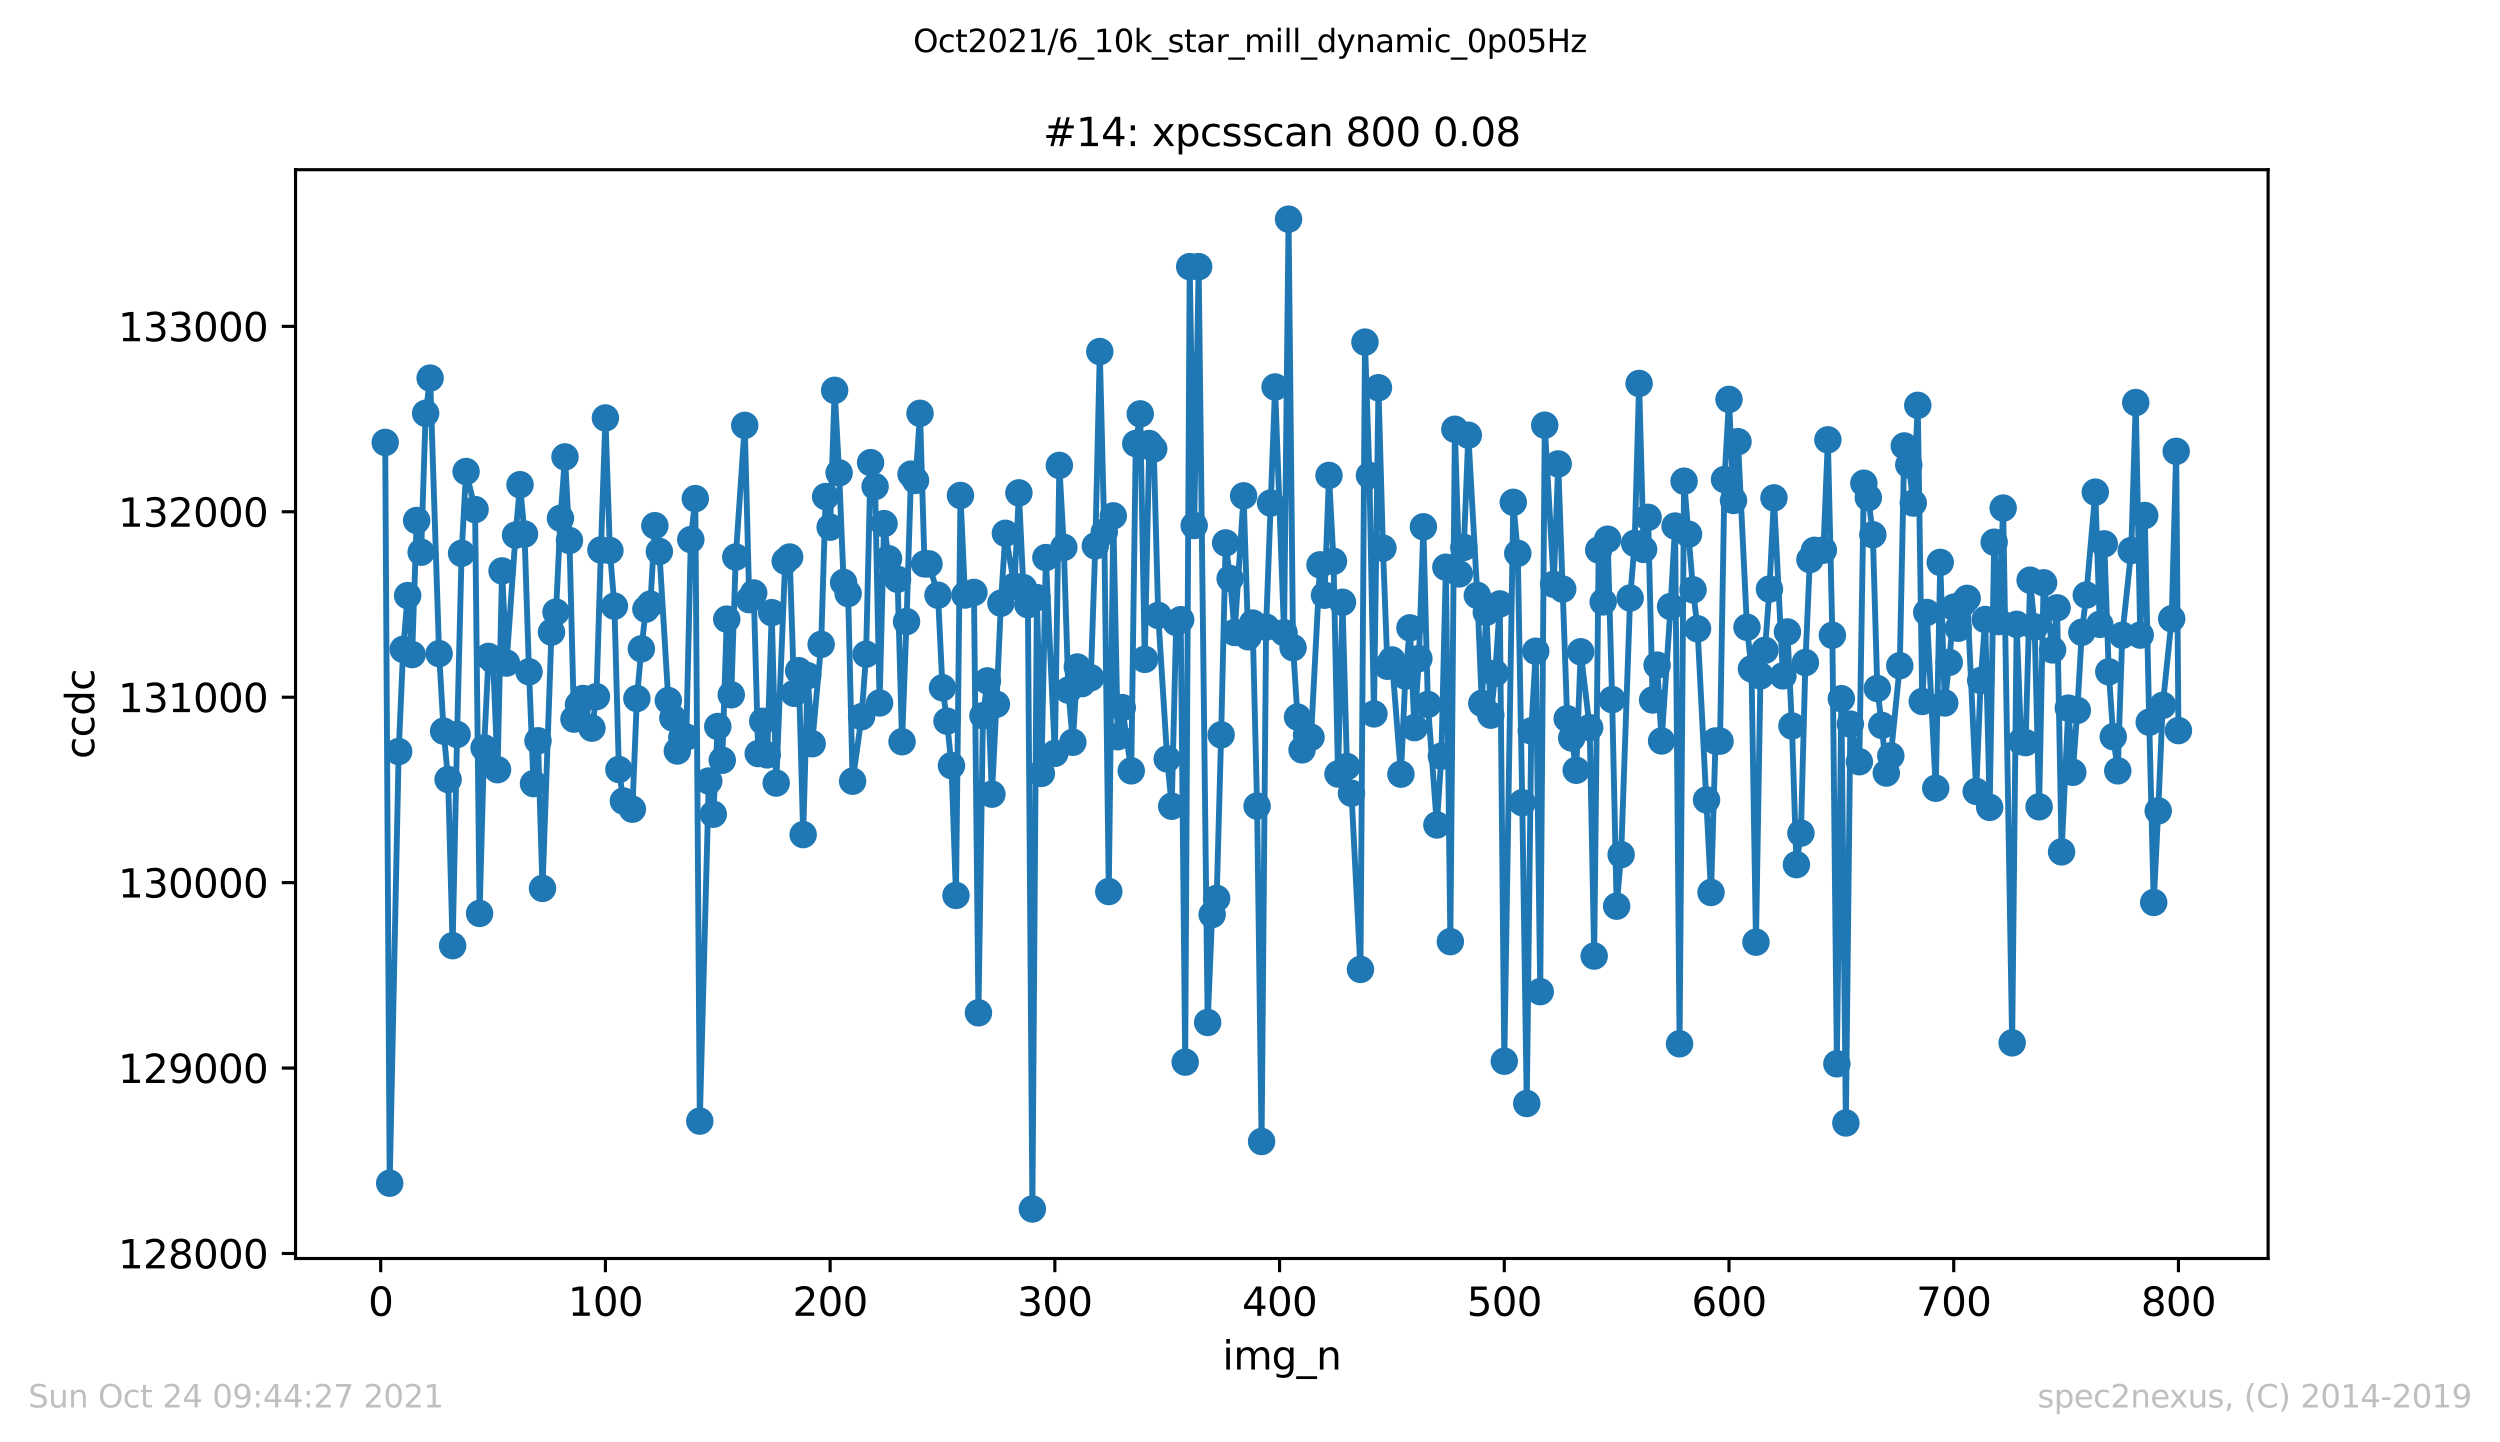 <?xml version="1.0" encoding="utf-8" standalone="no"?>
<!DOCTYPE svg PUBLIC "-//W3C//DTD SVG 1.1//EN"
  "http://www.w3.org/Graphics/SVG/1.1/DTD/svg11.dtd">
<svg height="367.2pt" version="1.1" viewBox="0 0 636.48 367.2" width="636.48pt" xmlns="http://www.w3.org/2000/svg" xmlns:xlink="http://www.w3.org/1999/xlink">
 <defs>
  <style type="text/css">*{stroke-linecap:butt;stroke-linejoin:round;}</style>
 </defs>
 <g id="figure_1">
  <g id="patch_1">
   <path d="M 0 367.2 
L 636.48 367.2 
L 636.48 0 
L 0 0 
z
" style="fill:#ffffff;"/>
  </g>
  <g id="axes_1">
   <g id="patch_2">
    <path d="M 75.24 320.4 
L 577.44 320.4 
L 577.44 43.2 
L 75.24 43.2 
z
" style="fill:#ffffff;"/>
   </g>
   <g id="matplotlib.axis_1">
    <g id="xtick_1">
     <g id="line2d_1">
      <defs>
       <path d="M 0 0 
L 0 3.5 
" id="m012efcc7bc" style="stroke:#000000;stroke-width:0.8;"/>
      </defs>
      <g>
       <use style="stroke:#000000;stroke-width:0.8;" x="96.923" xlink:href="#m012efcc7bc" y="320.4"/>
      </g>
     </g>
     <g id="text_1">
      <!-- 0 -->
      <g transform="translate(93.742 334.998)scale(0.1 -0.1)">
       <defs>
        <path d="M 2034 4250 
Q 1547 4250 1301 3770 
Q 1056 3291 1056 2328 
Q 1056 1369 1301 889 
Q 1547 409 2034 409 
Q 2525 409 2770 889 
Q 3016 1369 3016 2328 
Q 3016 3291 2770 3770 
Q 2525 4250 2034 4250 
z
M 2034 4750 
Q 2819 4750 3233 4129 
Q 3647 3509 3647 2328 
Q 3647 1150 3233 529 
Q 2819 -91 2034 -91 
Q 1250 -91 836 529 
Q 422 1150 422 2328 
Q 422 3509 836 4129 
Q 1250 4750 2034 4750 
z
" id="DejaVuSans-30" transform="scale(0.016)"/>
       </defs>
       <use xlink:href="#DejaVuSans-30"/>
      </g>
     </g>
    </g>
    <g id="xtick_2">
     <g id="line2d_2">
      <g>
       <use style="stroke:#000000;stroke-width:0.8;" x="154.134" xlink:href="#m012efcc7bc" y="320.4"/>
      </g>
     </g>
     <g id="text_2">
      <!-- 100 -->
      <g transform="translate(144.591 334.998)scale(0.1 -0.1)">
       <defs>
        <path d="M 794 531 
L 1825 531 
L 1825 4091 
L 703 3866 
L 703 4441 
L 1819 4666 
L 2450 4666 
L 2450 531 
L 3481 531 
L 3481 0 
L 794 0 
L 794 531 
z
" id="DejaVuSans-31" transform="scale(0.016)"/>
       </defs>
       <use xlink:href="#DejaVuSans-31"/>
       <use x="63.623" xlink:href="#DejaVuSans-30"/>
       <use x="127.246" xlink:href="#DejaVuSans-30"/>
      </g>
     </g>
    </g>
    <g id="xtick_3">
     <g id="line2d_3">
      <g>
       <use style="stroke:#000000;stroke-width:0.8;" x="211.345" xlink:href="#m012efcc7bc" y="320.4"/>
      </g>
     </g>
     <g id="text_3">
      <!-- 200 -->
      <g transform="translate(201.802 334.998)scale(0.1 -0.1)">
       <defs>
        <path d="M 1228 531 
L 3431 531 
L 3431 0 
L 469 0 
L 469 531 
Q 828 903 1448 1529 
Q 2069 2156 2228 2338 
Q 2531 2678 2651 2914 
Q 2772 3150 2772 3378 
Q 2772 3750 2511 3984 
Q 2250 4219 1831 4219 
Q 1534 4219 1204 4116 
Q 875 4013 500 3803 
L 500 4441 
Q 881 4594 1212 4672 
Q 1544 4750 1819 4750 
Q 2544 4750 2975 4387 
Q 3406 4025 3406 3419 
Q 3406 3131 3298 2873 
Q 3191 2616 2906 2266 
Q 2828 2175 2409 1742 
Q 1991 1309 1228 531 
z
" id="DejaVuSans-32" transform="scale(0.016)"/>
       </defs>
       <use xlink:href="#DejaVuSans-32"/>
       <use x="63.623" xlink:href="#DejaVuSans-30"/>
       <use x="127.246" xlink:href="#DejaVuSans-30"/>
      </g>
     </g>
    </g>
    <g id="xtick_4">
     <g id="line2d_4">
      <g>
       <use style="stroke:#000000;stroke-width:0.8;" x="268.557" xlink:href="#m012efcc7bc" y="320.4"/>
      </g>
     </g>
     <g id="text_4">
      <!-- 300 -->
      <g transform="translate(259.013 334.998)scale(0.1 -0.1)">
       <defs>
        <path d="M 2597 2516 
Q 3050 2419 3304 2112 
Q 3559 1806 3559 1356 
Q 3559 666 3084 287 
Q 2609 -91 1734 -91 
Q 1441 -91 1130 -33 
Q 819 25 488 141 
L 488 750 
Q 750 597 1062 519 
Q 1375 441 1716 441 
Q 2309 441 2620 675 
Q 2931 909 2931 1356 
Q 2931 1769 2642 2001 
Q 2353 2234 1838 2234 
L 1294 2234 
L 1294 2753 
L 1863 2753 
Q 2328 2753 2575 2939 
Q 2822 3125 2822 3475 
Q 2822 3834 2567 4026 
Q 2313 4219 1838 4219 
Q 1578 4219 1281 4162 
Q 984 4106 628 3988 
L 628 4550 
Q 988 4650 1302 4700 
Q 1616 4750 1894 4750 
Q 2613 4750 3031 4423 
Q 3450 4097 3450 3541 
Q 3450 3153 3228 2886 
Q 3006 2619 2597 2516 
z
" id="DejaVuSans-33" transform="scale(0.016)"/>
       </defs>
       <use xlink:href="#DejaVuSans-33"/>
       <use x="63.623" xlink:href="#DejaVuSans-30"/>
       <use x="127.246" xlink:href="#DejaVuSans-30"/>
      </g>
     </g>
    </g>
    <g id="xtick_5">
     <g id="line2d_5">
      <g>
       <use style="stroke:#000000;stroke-width:0.8;" x="325.768" xlink:href="#m012efcc7bc" y="320.4"/>
      </g>
     </g>
     <g id="text_5">
      <!-- 400 -->
      <g transform="translate(316.224 334.998)scale(0.1 -0.1)">
       <defs>
        <path d="M 2419 4116 
L 825 1625 
L 2419 1625 
L 2419 4116 
z
M 2253 4666 
L 3047 4666 
L 3047 1625 
L 3713 1625 
L 3713 1100 
L 3047 1100 
L 3047 0 
L 2419 0 
L 2419 1100 
L 313 1100 
L 313 1709 
L 2253 4666 
z
" id="DejaVuSans-34" transform="scale(0.016)"/>
       </defs>
       <use xlink:href="#DejaVuSans-34"/>
       <use x="63.623" xlink:href="#DejaVuSans-30"/>
       <use x="127.246" xlink:href="#DejaVuSans-30"/>
      </g>
     </g>
    </g>
    <g id="xtick_6">
     <g id="line2d_6">
      <g>
       <use style="stroke:#000000;stroke-width:0.8;" x="382.979" xlink:href="#m012efcc7bc" y="320.4"/>
      </g>
     </g>
     <g id="text_6">
      <!-- 500 -->
      <g transform="translate(373.435 334.998)scale(0.1 -0.1)">
       <defs>
        <path d="M 691 4666 
L 3169 4666 
L 3169 4134 
L 1269 4134 
L 1269 2991 
Q 1406 3038 1543 3061 
Q 1681 3084 1819 3084 
Q 2600 3084 3056 2656 
Q 3513 2228 3513 1497 
Q 3513 744 3044 326 
Q 2575 -91 1722 -91 
Q 1428 -91 1123 -41 
Q 819 9 494 109 
L 494 744 
Q 775 591 1075 516 
Q 1375 441 1709 441 
Q 2250 441 2565 725 
Q 2881 1009 2881 1497 
Q 2881 1984 2565 2268 
Q 2250 2553 1709 2553 
Q 1456 2553 1204 2497 
Q 953 2441 691 2322 
L 691 4666 
z
" id="DejaVuSans-35" transform="scale(0.016)"/>
       </defs>
       <use xlink:href="#DejaVuSans-35"/>
       <use x="63.623" xlink:href="#DejaVuSans-30"/>
       <use x="127.246" xlink:href="#DejaVuSans-30"/>
      </g>
     </g>
    </g>
    <g id="xtick_7">
     <g id="line2d_7">
      <g>
       <use style="stroke:#000000;stroke-width:0.8;" x="440.19" xlink:href="#m012efcc7bc" y="320.4"/>
      </g>
     </g>
     <g id="text_7">
      <!-- 600 -->
      <g transform="translate(430.647 334.998)scale(0.1 -0.1)">
       <defs>
        <path d="M 2113 2584 
Q 1688 2584 1439 2293 
Q 1191 2003 1191 1497 
Q 1191 994 1439 701 
Q 1688 409 2113 409 
Q 2538 409 2786 701 
Q 3034 994 3034 1497 
Q 3034 2003 2786 2293 
Q 2538 2584 2113 2584 
z
M 3366 4563 
L 3366 3988 
Q 3128 4100 2886 4159 
Q 2644 4219 2406 4219 
Q 1781 4219 1451 3797 
Q 1122 3375 1075 2522 
Q 1259 2794 1537 2939 
Q 1816 3084 2150 3084 
Q 2853 3084 3261 2657 
Q 3669 2231 3669 1497 
Q 3669 778 3244 343 
Q 2819 -91 2113 -91 
Q 1303 -91 875 529 
Q 447 1150 447 2328 
Q 447 3434 972 4092 
Q 1497 4750 2381 4750 
Q 2619 4750 2861 4703 
Q 3103 4656 3366 4563 
z
" id="DejaVuSans-36" transform="scale(0.016)"/>
       </defs>
       <use xlink:href="#DejaVuSans-36"/>
       <use x="63.623" xlink:href="#DejaVuSans-30"/>
       <use x="127.246" xlink:href="#DejaVuSans-30"/>
      </g>
     </g>
    </g>
    <g id="xtick_8">
     <g id="line2d_8">
      <g>
       <use style="stroke:#000000;stroke-width:0.8;" x="497.402" xlink:href="#m012efcc7bc" y="320.4"/>
      </g>
     </g>
     <g id="text_8">
      <!-- 700 -->
      <g transform="translate(487.858 334.998)scale(0.1 -0.1)">
       <defs>
        <path d="M 525 4666 
L 3525 4666 
L 3525 4397 
L 1831 0 
L 1172 0 
L 2766 4134 
L 525 4134 
L 525 4666 
z
" id="DejaVuSans-37" transform="scale(0.016)"/>
       </defs>
       <use xlink:href="#DejaVuSans-37"/>
       <use x="63.623" xlink:href="#DejaVuSans-30"/>
       <use x="127.246" xlink:href="#DejaVuSans-30"/>
      </g>
     </g>
    </g>
    <g id="xtick_9">
     <g id="line2d_9">
      <g>
       <use style="stroke:#000000;stroke-width:0.8;" x="554.613" xlink:href="#m012efcc7bc" y="320.4"/>
      </g>
     </g>
     <g id="text_9">
      <!-- 800 -->
      <g transform="translate(545.069 334.998)scale(0.1 -0.1)">
       <defs>
        <path d="M 2034 2216 
Q 1584 2216 1326 1975 
Q 1069 1734 1069 1313 
Q 1069 891 1326 650 
Q 1584 409 2034 409 
Q 2484 409 2743 651 
Q 3003 894 3003 1313 
Q 3003 1734 2745 1975 
Q 2488 2216 2034 2216 
z
M 1403 2484 
Q 997 2584 770 2862 
Q 544 3141 544 3541 
Q 544 4100 942 4425 
Q 1341 4750 2034 4750 
Q 2731 4750 3128 4425 
Q 3525 4100 3525 3541 
Q 3525 3141 3298 2862 
Q 3072 2584 2669 2484 
Q 3125 2378 3379 2068 
Q 3634 1759 3634 1313 
Q 3634 634 3220 271 
Q 2806 -91 2034 -91 
Q 1263 -91 848 271 
Q 434 634 434 1313 
Q 434 1759 690 2068 
Q 947 2378 1403 2484 
z
M 1172 3481 
Q 1172 3119 1398 2916 
Q 1625 2713 2034 2713 
Q 2441 2713 2670 2916 
Q 2900 3119 2900 3481 
Q 2900 3844 2670 4047 
Q 2441 4250 2034 4250 
Q 1625 4250 1398 4047 
Q 1172 3844 1172 3481 
z
" id="DejaVuSans-38" transform="scale(0.016)"/>
       </defs>
       <use xlink:href="#DejaVuSans-38"/>
       <use x="63.623" xlink:href="#DejaVuSans-30"/>
       <use x="127.246" xlink:href="#DejaVuSans-30"/>
      </g>
     </g>
    </g>
    <g id="text_10">
     <!-- img_n -->
     <g transform="translate(311.238 348.677)scale(0.1 -0.1)">
      <defs>
       <path d="M 603 3500 
L 1178 3500 
L 1178 0 
L 603 0 
L 603 3500 
z
M 603 4863 
L 1178 4863 
L 1178 4134 
L 603 4134 
L 603 4863 
z
" id="DejaVuSans-69" transform="scale(0.016)"/>
       <path d="M 3328 2828 
Q 3544 3216 3844 3400 
Q 4144 3584 4550 3584 
Q 5097 3584 5394 3201 
Q 5691 2819 5691 2113 
L 5691 0 
L 5113 0 
L 5113 2094 
Q 5113 2597 4934 2840 
Q 4756 3084 4391 3084 
Q 3944 3084 3684 2787 
Q 3425 2491 3425 1978 
L 3425 0 
L 2847 0 
L 2847 2094 
Q 2847 2600 2669 2842 
Q 2491 3084 2119 3084 
Q 1678 3084 1418 2786 
Q 1159 2488 1159 1978 
L 1159 0 
L 581 0 
L 581 3500 
L 1159 3500 
L 1159 2956 
Q 1356 3278 1631 3431 
Q 1906 3584 2284 3584 
Q 2666 3584 2933 3390 
Q 3200 3197 3328 2828 
z
" id="DejaVuSans-6d" transform="scale(0.016)"/>
       <path d="M 2906 1791 
Q 2906 2416 2648 2759 
Q 2391 3103 1925 3103 
Q 1463 3103 1205 2759 
Q 947 2416 947 1791 
Q 947 1169 1205 825 
Q 1463 481 1925 481 
Q 2391 481 2648 825 
Q 2906 1169 2906 1791 
z
M 3481 434 
Q 3481 -459 3084 -895 
Q 2688 -1331 1869 -1331 
Q 1566 -1331 1297 -1286 
Q 1028 -1241 775 -1147 
L 775 -588 
Q 1028 -725 1275 -790 
Q 1522 -856 1778 -856 
Q 2344 -856 2625 -561 
Q 2906 -266 2906 331 
L 2906 616 
Q 2728 306 2450 153 
Q 2172 0 1784 0 
Q 1141 0 747 490 
Q 353 981 353 1791 
Q 353 2603 747 3093 
Q 1141 3584 1784 3584 
Q 2172 3584 2450 3431 
Q 2728 3278 2906 2969 
L 2906 3500 
L 3481 3500 
L 3481 434 
z
" id="DejaVuSans-67" transform="scale(0.016)"/>
       <path d="M 3263 -1063 
L 3263 -1509 
L -63 -1509 
L -63 -1063 
L 3263 -1063 
z
" id="DejaVuSans-5f" transform="scale(0.016)"/>
       <path d="M 3513 2113 
L 3513 0 
L 2938 0 
L 2938 2094 
Q 2938 2591 2744 2837 
Q 2550 3084 2163 3084 
Q 1697 3084 1428 2787 
Q 1159 2491 1159 1978 
L 1159 0 
L 581 0 
L 581 3500 
L 1159 3500 
L 1159 2956 
Q 1366 3272 1645 3428 
Q 1925 3584 2291 3584 
Q 2894 3584 3203 3211 
Q 3513 2838 3513 2113 
z
" id="DejaVuSans-6e" transform="scale(0.016)"/>
      </defs>
      <use xlink:href="#DejaVuSans-69"/>
      <use x="27.783" xlink:href="#DejaVuSans-6d"/>
      <use x="125.195" xlink:href="#DejaVuSans-67"/>
      <use x="188.672" xlink:href="#DejaVuSans-5f"/>
      <use x="238.672" xlink:href="#DejaVuSans-6e"/>
     </g>
    </g>
   </g>
   <g id="matplotlib.axis_2">
    <g id="ytick_1">
     <g id="line2d_10">
      <defs>
       <path d="M 0 0 
L -3.5 0 
" id="m67c8ed98bd" style="stroke:#000000;stroke-width:0.8;"/>
      </defs>
      <g>
       <use style="stroke:#000000;stroke-width:0.8;" x="75.24" xlink:href="#m67c8ed98bd" y="319.13"/>
      </g>
     </g>
     <g id="text_11">
      <!-- 128000 -->
      <g transform="translate(30.065 322.929)scale(0.1 -0.1)">
       <use xlink:href="#DejaVuSans-31"/>
       <use x="63.623" xlink:href="#DejaVuSans-32"/>
       <use x="127.246" xlink:href="#DejaVuSans-38"/>
       <use x="190.869" xlink:href="#DejaVuSans-30"/>
       <use x="254.492" xlink:href="#DejaVuSans-30"/>
       <use x="318.115" xlink:href="#DejaVuSans-30"/>
      </g>
     </g>
    </g>
    <g id="ytick_2">
     <g id="line2d_11">
      <g>
       <use style="stroke:#000000;stroke-width:0.8;" x="75.24" xlink:href="#m67c8ed98bd" y="271.921"/>
      </g>
     </g>
     <g id="text_12">
      <!-- 129000 -->
      <g transform="translate(30.065 275.721)scale(0.1 -0.1)">
       <defs>
        <path d="M 703 97 
L 703 672 
Q 941 559 1184 500 
Q 1428 441 1663 441 
Q 2288 441 2617 861 
Q 2947 1281 2994 2138 
Q 2813 1869 2534 1725 
Q 2256 1581 1919 1581 
Q 1219 1581 811 2004 
Q 403 2428 403 3163 
Q 403 3881 828 4315 
Q 1253 4750 1959 4750 
Q 2769 4750 3195 4129 
Q 3622 3509 3622 2328 
Q 3622 1225 3098 567 
Q 2575 -91 1691 -91 
Q 1453 -91 1209 -44 
Q 966 3 703 97 
z
M 1959 2075 
Q 2384 2075 2632 2365 
Q 2881 2656 2881 3163 
Q 2881 3666 2632 3958 
Q 2384 4250 1959 4250 
Q 1534 4250 1286 3958 
Q 1038 3666 1038 3163 
Q 1038 2656 1286 2365 
Q 1534 2075 1959 2075 
z
" id="DejaVuSans-39" transform="scale(0.016)"/>
       </defs>
       <use xlink:href="#DejaVuSans-31"/>
       <use x="63.623" xlink:href="#DejaVuSans-32"/>
       <use x="127.246" xlink:href="#DejaVuSans-39"/>
       <use x="190.869" xlink:href="#DejaVuSans-30"/>
       <use x="254.492" xlink:href="#DejaVuSans-30"/>
       <use x="318.115" xlink:href="#DejaVuSans-30"/>
      </g>
     </g>
    </g>
    <g id="ytick_3">
     <g id="line2d_12">
      <g>
       <use style="stroke:#000000;stroke-width:0.8;" x="75.24" xlink:href="#m67c8ed98bd" y="224.713"/>
      </g>
     </g>
     <g id="text_13">
      <!-- 130000 -->
      <g transform="translate(30.065 228.512)scale(0.1 -0.1)">
       <use xlink:href="#DejaVuSans-31"/>
       <use x="63.623" xlink:href="#DejaVuSans-33"/>
       <use x="127.246" xlink:href="#DejaVuSans-30"/>
       <use x="190.869" xlink:href="#DejaVuSans-30"/>
       <use x="254.492" xlink:href="#DejaVuSans-30"/>
       <use x="318.115" xlink:href="#DejaVuSans-30"/>
      </g>
     </g>
    </g>
    <g id="ytick_4">
     <g id="line2d_13">
      <g>
       <use style="stroke:#000000;stroke-width:0.8;" x="75.24" xlink:href="#m67c8ed98bd" y="177.504"/>
      </g>
     </g>
     <g id="text_14">
      <!-- 131000 -->
      <g transform="translate(30.065 181.303)scale(0.1 -0.1)">
       <use xlink:href="#DejaVuSans-31"/>
       <use x="63.623" xlink:href="#DejaVuSans-33"/>
       <use x="127.246" xlink:href="#DejaVuSans-31"/>
       <use x="190.869" xlink:href="#DejaVuSans-30"/>
       <use x="254.492" xlink:href="#DejaVuSans-30"/>
       <use x="318.115" xlink:href="#DejaVuSans-30"/>
      </g>
     </g>
    </g>
    <g id="ytick_5">
     <g id="line2d_14">
      <g>
       <use style="stroke:#000000;stroke-width:0.8;" x="75.24" xlink:href="#m67c8ed98bd" y="130.295"/>
      </g>
     </g>
     <g id="text_15">
      <!-- 132000 -->
      <g transform="translate(30.065 134.095)scale(0.1 -0.1)">
       <use xlink:href="#DejaVuSans-31"/>
       <use x="63.623" xlink:href="#DejaVuSans-33"/>
       <use x="127.246" xlink:href="#DejaVuSans-32"/>
       <use x="190.869" xlink:href="#DejaVuSans-30"/>
       <use x="254.492" xlink:href="#DejaVuSans-30"/>
       <use x="318.115" xlink:href="#DejaVuSans-30"/>
      </g>
     </g>
    </g>
    <g id="ytick_6">
     <g id="line2d_15">
      <g>
       <use style="stroke:#000000;stroke-width:0.8;" x="75.24" xlink:href="#m67c8ed98bd" y="83.087"/>
      </g>
     </g>
     <g id="text_16">
      <!-- 133000 -->
      <g transform="translate(30.065 86.886)scale(0.1 -0.1)">
       <use xlink:href="#DejaVuSans-31"/>
       <use x="63.623" xlink:href="#DejaVuSans-33"/>
       <use x="127.246" xlink:href="#DejaVuSans-33"/>
       <use x="190.869" xlink:href="#DejaVuSans-30"/>
       <use x="254.492" xlink:href="#DejaVuSans-30"/>
       <use x="318.115" xlink:href="#DejaVuSans-30"/>
      </g>
     </g>
    </g>
    <g id="text_17">
     <!-- ccdc -->
     <g transform="translate(23.985 193.222)rotate(-90)scale(0.1 -0.1)">
      <defs>
       <path d="M 3122 3366 
L 3122 2828 
Q 2878 2963 2633 3030 
Q 2388 3097 2138 3097 
Q 1578 3097 1268 2742 
Q 959 2388 959 1747 
Q 959 1106 1268 751 
Q 1578 397 2138 397 
Q 2388 397 2633 464 
Q 2878 531 3122 666 
L 3122 134 
Q 2881 22 2623 -34 
Q 2366 -91 2075 -91 
Q 1284 -91 818 406 
Q 353 903 353 1747 
Q 353 2603 823 3093 
Q 1294 3584 2113 3584 
Q 2378 3584 2631 3529 
Q 2884 3475 3122 3366 
z
" id="DejaVuSans-63" transform="scale(0.016)"/>
       <path d="M 2906 2969 
L 2906 4863 
L 3481 4863 
L 3481 0 
L 2906 0 
L 2906 525 
Q 2725 213 2448 61 
Q 2172 -91 1784 -91 
Q 1150 -91 751 415 
Q 353 922 353 1747 
Q 353 2572 751 3078 
Q 1150 3584 1784 3584 
Q 2172 3584 2448 3432 
Q 2725 3281 2906 2969 
z
M 947 1747 
Q 947 1113 1208 752 
Q 1469 391 1925 391 
Q 2381 391 2643 752 
Q 2906 1113 2906 1747 
Q 2906 2381 2643 2742 
Q 2381 3103 1925 3103 
Q 1469 3103 1208 2742 
Q 947 2381 947 1747 
z
" id="DejaVuSans-64" transform="scale(0.016)"/>
      </defs>
      <use xlink:href="#DejaVuSans-63"/>
      <use x="54.98" xlink:href="#DejaVuSans-63"/>
      <use x="109.961" xlink:href="#DejaVuSans-64"/>
      <use x="173.438" xlink:href="#DejaVuSans-63"/>
     </g>
    </g>
   </g>
   <g id="line2d_16">
    <path clip-path="url(#p6b7dc1248b)" d="M 98.067 112.639 
L 99.211 301.238 
L 101.5 191.336 
L 102.644 165.324 
L 103.788 151.634 
L 104.933 166.646 
L 106.077 132.514 
L 107.221 140.587 
L 108.365 105.228 
L 109.51 96.258 
L 111.798 166.41 
L 112.942 186.143 
L 114.086 198.465 
L 115.231 240.764 
L 116.375 186.993 
L 117.519 140.87 
L 118.663 120.051 
L 120.952 129.729 
L 122.096 232.549 
L 123.24 190.392 
L 124.384 167.118 
L 125.529 168.157 
L 126.673 195.963 
L 127.817 145.355 
L 128.961 168.818 
L 131.25 136.244 
L 132.394 123.403 
L 133.538 135.96 
L 134.682 171.036 
L 135.827 199.503 
L 136.971 188.598 
L 138.115 226.176 
L 140.404 160.934 
L 141.548 155.835 
L 142.692 131.948 
L 143.836 116.322 
L 144.98 137.613 
L 146.125 183.075 
L 147.269 179.392 
L 148.413 177.834 
L 150.702 185.388 
L 151.846 177.362 
L 152.99 140.02 
L 154.134 106.408 
L 155.278 140.162 
L 156.423 154.325 
L 157.567 195.915 
L 158.711 203.941 
L 161 206.018 
L 162.144 177.834 
L 163.288 165.183 
L 164.432 155.08 
L 165.577 153.805 
L 166.721 133.836 
L 167.865 140.398 
L 170.153 178.354 
L 171.298 182.791 
L 172.442 191.195 
L 173.586 187.748 
L 174.73 187.654 
L 175.875 137.377 
L 177.019 126.943 
L 178.163 285.423 
L 180.451 198.842 
L 181.596 207.293 
L 182.74 184.963 
L 183.884 193.555 
L 185.028 157.629 
L 186.173 176.89 
L 187.317 141.814 
L 189.605 108.296 
L 190.749 152.672 
L 191.894 150.973 
L 193.038 191.855 
L 194.182 183.641 
L 195.326 192.186 
L 196.471 155.977 
L 197.615 199.362 
L 199.903 142.853 
L 201.047 141.814 
L 202.192 176.513 
L 203.336 170.753 
L 204.48 212.486 
L 205.624 172.028 
L 206.769 189.353 
L 209.057 164.05 
L 210.201 126.424 
L 211.345 134.214 
L 212.49 99.374 
L 213.634 120.381 
L 214.778 148.282 
L 215.922 151.114 
L 217.067 198.89 
L 219.355 182.461 
L 220.499 166.552 
L 221.643 117.785 
L 222.788 123.875 
L 223.932 178.967 
L 225.076 133.317 
L 226.22 142.239 
L 228.509 147.479 
L 229.653 188.834 
L 230.797 158.243 
L 231.942 120.712 
L 233.086 122.317 
L 234.23 105.228 
L 235.374 143.561 
L 236.518 143.561 
L 238.807 151.539 
L 239.951 175.096 
L 241.095 183.594 
L 242.24 194.924 
L 243.384 227.97 
L 244.528 126.141 
L 245.672 151.492 
L 247.961 150.831 
L 249.105 257.853 
L 250.249 182.225 
L 251.393 173.35 
L 252.538 202.194 
L 253.682 179.298 
L 254.826 153.569 
L 255.97 135.772 
L 258.259 149.226 
L 259.403 125.48 
L 260.547 149.604 
L 261.691 153.947 
L 262.836 307.8 
L 263.98 152.153 
L 265.124 196.907 
L 266.268 141.956 
L 268.557 191.808 
L 269.701 118.493 
L 270.845 139.359 
L 271.989 175.71 
L 273.134 188.976 
L 274.278 169.809 
L 275.422 174.058 
L 277.71 172.547 
L 278.855 138.982 
L 279.999 89.507 
L 281.143 135.441 
L 282.287 226.979 
L 283.432 131.334 
L 284.576 187.559 
L 285.72 180.148 
L 288.008 196.246 
L 289.153 112.923 
L 290.297 105.369 
L 291.441 167.873 
L 292.585 112.923 
L 293.73 114.292 
L 294.874 156.685 
L 297.162 193.225 
L 298.307 205.263 
L 299.451 158.479 
L 300.595 157.771 
L 301.739 270.411 
L 302.883 67.885 
L 304.028 133.789 
L 305.172 67.885 
L 307.46 260.308 
L 308.605 232.833 
L 309.749 228.725 
L 310.893 187.087 
L 312.037 138.226 
L 313.181 147.29 
L 314.326 161.028 
L 316.614 126.235 
L 317.758 162.114 
L 318.903 158.621 
L 320.047 205.216 
L 321.191 290.616 
L 322.335 159.659 
L 324.624 98.524 
L 326.912 161.075 
L 328.056 55.8 
L 329.201 164.899 
L 330.345 182.555 
L 331.489 190.911 
L 332.633 187.135 
L 333.777 187.701 
L 336.066 143.797 
L 337.21 151.539 
L 338.354 121.042 
L 339.499 142.9 
L 340.643 197.048 
L 341.787 153.333 
L 342.931 195.16 
L 344.075 201.958 
L 346.364 246.806 
L 347.508 87.099 
L 348.652 121.042 
L 349.797 181.753 
L 350.941 98.713 
L 352.085 139.548 
L 353.229 169.62 
L 354.373 168.015 
L 356.662 197.096 
L 357.806 172.122 
L 358.95 159.848 
L 360.095 185.246 
L 361.239 167.685 
L 362.383 134.119 
L 363.527 179.345 
L 365.816 210.031 
L 366.96 192.516 
L 368.104 144.411 
L 369.248 239.725 
L 370.393 109.287 
L 371.537 146.11 
L 372.681 139.359 
L 373.825 110.798 
L 376.114 151.586 
L 377.258 179.062 
L 378.402 155.882 
L 379.546 182.083 
L 380.691 171.414 
L 381.835 153.758 
L 382.979 270.175 
L 385.268 127.888 
L 386.412 140.87 
L 387.556 204.366 
L 388.7 280.938 
L 389.844 186.096 
L 390.989 165.796 
L 392.133 252.471 
L 393.277 108.249 
L 395.566 148.754 
L 396.71 118.115 
L 398.998 182.98 
L 400.142 187.89 
L 401.287 196.104 
L 402.431 165.938 
L 404.719 185.246 
L 405.864 243.407 
L 407.008 140.02 
L 408.152 153.239 
L 409.296 137.282 
L 410.44 178.118 
L 411.585 230.708 
L 412.729 217.584 
L 415.017 152.247 
L 416.162 138.321 
L 417.306 97.627 
L 418.45 139.879 
L 419.594 131.712 
L 420.738 178.212 
L 421.883 169.337 
L 423.027 188.645 
L 425.315 154.419 
L 426.46 133.93 
L 427.604 265.737 
L 428.748 122.506 
L 431.037 150.17 
L 432.181 160.084 
L 435.613 227.215 
L 436.758 188.645 
L 437.902 188.692 
L 439.046 122.081 
L 440.19 101.687 
L 441.335 127.416 
L 442.479 112.45 
L 444.767 159.706 
L 445.911 170.281 
L 447.056 239.867 
L 448.2 172.075 
L 449.344 165.56 
L 450.488 149.981 
L 451.633 126.755 
L 453.921 172.075 
L 455.065 160.887 
L 456.209 184.821 
L 457.354 220.133 
L 458.498 212.108 
L 459.642 168.676 
L 460.786 142.475 
L 461.931 140.115 
L 464.219 140.068 
L 465.363 111.978 
L 466.507 161.736 
L 467.652 270.836 
L 468.796 177.882 
L 469.94 285.895 
L 471.084 184.349 
L 473.373 193.933 
L 474.517 123.025 
L 475.661 126.707 
L 476.805 136.149 
L 477.95 175.285 
L 479.094 184.68 
L 480.238 196.812 
L 481.382 192.422 
L 483.671 169.479 
L 484.815 113.536 
L 485.959 118.352 
L 487.103 128.077 
L 488.248 103.198 
L 489.392 178.59 
L 490.536 155.93 
L 492.825 200.683 
L 493.969 143.183 
L 495.113 178.967 
L 496.257 168.629 
L 497.402 154.608 
L 498.546 159.942 
L 499.69 153.664 
L 500.834 152.342 
L 503.123 201.486 
L 504.267 173.255 
L 505.411 157.724 
L 506.555 205.546 
L 507.7 138.038 
L 508.844 158.243 
L 509.988 129.351 
L 512.276 265.501 
L 513.421 158.951 
L 514.565 188.787 
L 515.709 189.07 
L 516.853 147.715 
L 517.998 159.612 
L 519.142 205.404 
L 520.286 148.376 
L 522.574 165.466 
L 523.719 154.749 
L 524.863 216.876 
L 526.579 180.289 
L 527.723 196.624 
L 528.868 180.856 
L 530.012 160.981 
L 531.156 151.492 
L 533.445 125.291 
L 534.589 158.951 
L 535.733 138.462 
L 536.877 171.036 
L 538.021 187.559 
L 539.166 196.246 
L 540.31 161.736 
L 542.598 140.162 
L 543.743 102.489 
L 544.887 161.689 
L 546.031 131.239 
L 547.175 183.877 
L 548.319 229.764 
L 549.464 206.443 
L 550.608 179.581 
L 552.896 157.535 
L 554.041 114.905 
L 554.613 186.002 
L 554.613 186.002 
" style="fill:none;stroke:#1f77b4;stroke-linecap:square;stroke-width:1.5;"/>
    <defs>
     <path d="M 0 3 
C 0.796 3 1.559 2.684 2.121 2.121 
C 2.684 1.559 3 0.796 3 0 
C 3 -0.796 2.684 -1.559 2.121 -2.121 
C 1.559 -2.684 0.796 -3 0 -3 
C -0.796 -3 -1.559 -2.684 -2.121 -2.121 
C -2.684 -1.559 -3 -0.796 -3 0 
C -3 0.796 -2.684 1.559 -2.121 2.121 
C -1.559 2.684 -0.796 3 0 3 
z
" id="mc6067024a8" style="stroke:#1f77b4;"/>
    </defs>
    <g clip-path="url(#p6b7dc1248b)">
     <use style="fill:#1f77b4;stroke:#1f77b4;" x="98.067" xlink:href="#mc6067024a8" y="112.639"/>
     <use style="fill:#1f77b4;stroke:#1f77b4;" x="99.211" xlink:href="#mc6067024a8" y="301.238"/>
     <use style="fill:#1f77b4;stroke:#1f77b4;" x="101.5" xlink:href="#mc6067024a8" y="191.336"/>
     <use style="fill:#1f77b4;stroke:#1f77b4;" x="102.644" xlink:href="#mc6067024a8" y="165.324"/>
     <use style="fill:#1f77b4;stroke:#1f77b4;" x="103.788" xlink:href="#mc6067024a8" y="151.634"/>
     <use style="fill:#1f77b4;stroke:#1f77b4;" x="104.933" xlink:href="#mc6067024a8" y="166.646"/>
     <use style="fill:#1f77b4;stroke:#1f77b4;" x="106.077" xlink:href="#mc6067024a8" y="132.514"/>
     <use style="fill:#1f77b4;stroke:#1f77b4;" x="107.221" xlink:href="#mc6067024a8" y="140.587"/>
     <use style="fill:#1f77b4;stroke:#1f77b4;" x="108.365" xlink:href="#mc6067024a8" y="105.228"/>
     <use style="fill:#1f77b4;stroke:#1f77b4;" x="109.51" xlink:href="#mc6067024a8" y="96.258"/>
     <use style="fill:#1f77b4;stroke:#1f77b4;" x="111.798" xlink:href="#mc6067024a8" y="166.41"/>
     <use style="fill:#1f77b4;stroke:#1f77b4;" x="112.942" xlink:href="#mc6067024a8" y="186.143"/>
     <use style="fill:#1f77b4;stroke:#1f77b4;" x="114.086" xlink:href="#mc6067024a8" y="198.465"/>
     <use style="fill:#1f77b4;stroke:#1f77b4;" x="115.231" xlink:href="#mc6067024a8" y="240.764"/>
     <use style="fill:#1f77b4;stroke:#1f77b4;" x="116.375" xlink:href="#mc6067024a8" y="186.993"/>
     <use style="fill:#1f77b4;stroke:#1f77b4;" x="117.519" xlink:href="#mc6067024a8" y="140.87"/>
     <use style="fill:#1f77b4;stroke:#1f77b4;" x="118.663" xlink:href="#mc6067024a8" y="120.051"/>
     <use style="fill:#1f77b4;stroke:#1f77b4;" x="120.952" xlink:href="#mc6067024a8" y="129.729"/>
     <use style="fill:#1f77b4;stroke:#1f77b4;" x="122.096" xlink:href="#mc6067024a8" y="232.549"/>
     <use style="fill:#1f77b4;stroke:#1f77b4;" x="123.24" xlink:href="#mc6067024a8" y="190.392"/>
     <use style="fill:#1f77b4;stroke:#1f77b4;" x="124.384" xlink:href="#mc6067024a8" y="167.118"/>
     <use style="fill:#1f77b4;stroke:#1f77b4;" x="125.529" xlink:href="#mc6067024a8" y="168.157"/>
     <use style="fill:#1f77b4;stroke:#1f77b4;" x="126.673" xlink:href="#mc6067024a8" y="195.963"/>
     <use style="fill:#1f77b4;stroke:#1f77b4;" x="127.817" xlink:href="#mc6067024a8" y="145.355"/>
     <use style="fill:#1f77b4;stroke:#1f77b4;" x="128.961" xlink:href="#mc6067024a8" y="168.818"/>
     <use style="fill:#1f77b4;stroke:#1f77b4;" x="131.25" xlink:href="#mc6067024a8" y="136.244"/>
     <use style="fill:#1f77b4;stroke:#1f77b4;" x="132.394" xlink:href="#mc6067024a8" y="123.403"/>
     <use style="fill:#1f77b4;stroke:#1f77b4;" x="133.538" xlink:href="#mc6067024a8" y="135.96"/>
     <use style="fill:#1f77b4;stroke:#1f77b4;" x="134.682" xlink:href="#mc6067024a8" y="171.036"/>
     <use style="fill:#1f77b4;stroke:#1f77b4;" x="135.827" xlink:href="#mc6067024a8" y="199.503"/>
     <use style="fill:#1f77b4;stroke:#1f77b4;" x="136.971" xlink:href="#mc6067024a8" y="188.598"/>
     <use style="fill:#1f77b4;stroke:#1f77b4;" x="138.115" xlink:href="#mc6067024a8" y="226.176"/>
     <use style="fill:#1f77b4;stroke:#1f77b4;" x="140.404" xlink:href="#mc6067024a8" y="160.934"/>
     <use style="fill:#1f77b4;stroke:#1f77b4;" x="141.548" xlink:href="#mc6067024a8" y="155.835"/>
     <use style="fill:#1f77b4;stroke:#1f77b4;" x="142.692" xlink:href="#mc6067024a8" y="131.948"/>
     <use style="fill:#1f77b4;stroke:#1f77b4;" x="143.836" xlink:href="#mc6067024a8" y="116.322"/>
     <use style="fill:#1f77b4;stroke:#1f77b4;" x="144.98" xlink:href="#mc6067024a8" y="137.613"/>
     <use style="fill:#1f77b4;stroke:#1f77b4;" x="146.125" xlink:href="#mc6067024a8" y="183.075"/>
     <use style="fill:#1f77b4;stroke:#1f77b4;" x="147.269" xlink:href="#mc6067024a8" y="179.392"/>
     <use style="fill:#1f77b4;stroke:#1f77b4;" x="148.413" xlink:href="#mc6067024a8" y="177.834"/>
     <use style="fill:#1f77b4;stroke:#1f77b4;" x="150.702" xlink:href="#mc6067024a8" y="185.388"/>
     <use style="fill:#1f77b4;stroke:#1f77b4;" x="151.846" xlink:href="#mc6067024a8" y="177.362"/>
     <use style="fill:#1f77b4;stroke:#1f77b4;" x="152.99" xlink:href="#mc6067024a8" y="140.02"/>
     <use style="fill:#1f77b4;stroke:#1f77b4;" x="154.134" xlink:href="#mc6067024a8" y="106.408"/>
     <use style="fill:#1f77b4;stroke:#1f77b4;" x="155.278" xlink:href="#mc6067024a8" y="140.162"/>
     <use style="fill:#1f77b4;stroke:#1f77b4;" x="156.423" xlink:href="#mc6067024a8" y="154.325"/>
     <use style="fill:#1f77b4;stroke:#1f77b4;" x="157.567" xlink:href="#mc6067024a8" y="195.915"/>
     <use style="fill:#1f77b4;stroke:#1f77b4;" x="158.711" xlink:href="#mc6067024a8" y="203.941"/>
     <use style="fill:#1f77b4;stroke:#1f77b4;" x="161" xlink:href="#mc6067024a8" y="206.018"/>
     <use style="fill:#1f77b4;stroke:#1f77b4;" x="162.144" xlink:href="#mc6067024a8" y="177.834"/>
     <use style="fill:#1f77b4;stroke:#1f77b4;" x="163.288" xlink:href="#mc6067024a8" y="165.183"/>
     <use style="fill:#1f77b4;stroke:#1f77b4;" x="164.432" xlink:href="#mc6067024a8" y="155.08"/>
     <use style="fill:#1f77b4;stroke:#1f77b4;" x="165.577" xlink:href="#mc6067024a8" y="153.805"/>
     <use style="fill:#1f77b4;stroke:#1f77b4;" x="166.721" xlink:href="#mc6067024a8" y="133.836"/>
     <use style="fill:#1f77b4;stroke:#1f77b4;" x="167.865" xlink:href="#mc6067024a8" y="140.398"/>
     <use style="fill:#1f77b4;stroke:#1f77b4;" x="170.153" xlink:href="#mc6067024a8" y="178.354"/>
     <use style="fill:#1f77b4;stroke:#1f77b4;" x="171.298" xlink:href="#mc6067024a8" y="182.791"/>
     <use style="fill:#1f77b4;stroke:#1f77b4;" x="172.442" xlink:href="#mc6067024a8" y="191.195"/>
     <use style="fill:#1f77b4;stroke:#1f77b4;" x="173.586" xlink:href="#mc6067024a8" y="187.748"/>
     <use style="fill:#1f77b4;stroke:#1f77b4;" x="174.73" xlink:href="#mc6067024a8" y="187.654"/>
     <use style="fill:#1f77b4;stroke:#1f77b4;" x="175.875" xlink:href="#mc6067024a8" y="137.377"/>
     <use style="fill:#1f77b4;stroke:#1f77b4;" x="177.019" xlink:href="#mc6067024a8" y="126.943"/>
     <use style="fill:#1f77b4;stroke:#1f77b4;" x="178.163" xlink:href="#mc6067024a8" y="285.423"/>
     <use style="fill:#1f77b4;stroke:#1f77b4;" x="180.451" xlink:href="#mc6067024a8" y="198.842"/>
     <use style="fill:#1f77b4;stroke:#1f77b4;" x="181.596" xlink:href="#mc6067024a8" y="207.293"/>
     <use style="fill:#1f77b4;stroke:#1f77b4;" x="182.74" xlink:href="#mc6067024a8" y="184.963"/>
     <use style="fill:#1f77b4;stroke:#1f77b4;" x="183.884" xlink:href="#mc6067024a8" y="193.555"/>
     <use style="fill:#1f77b4;stroke:#1f77b4;" x="185.028" xlink:href="#mc6067024a8" y="157.629"/>
     <use style="fill:#1f77b4;stroke:#1f77b4;" x="186.173" xlink:href="#mc6067024a8" y="176.89"/>
     <use style="fill:#1f77b4;stroke:#1f77b4;" x="187.317" xlink:href="#mc6067024a8" y="141.814"/>
     <use style="fill:#1f77b4;stroke:#1f77b4;" x="189.605" xlink:href="#mc6067024a8" y="108.296"/>
     <use style="fill:#1f77b4;stroke:#1f77b4;" x="190.749" xlink:href="#mc6067024a8" y="152.672"/>
     <use style="fill:#1f77b4;stroke:#1f77b4;" x="191.894" xlink:href="#mc6067024a8" y="150.973"/>
     <use style="fill:#1f77b4;stroke:#1f77b4;" x="193.038" xlink:href="#mc6067024a8" y="191.855"/>
     <use style="fill:#1f77b4;stroke:#1f77b4;" x="194.182" xlink:href="#mc6067024a8" y="183.641"/>
     <use style="fill:#1f77b4;stroke:#1f77b4;" x="195.326" xlink:href="#mc6067024a8" y="192.186"/>
     <use style="fill:#1f77b4;stroke:#1f77b4;" x="196.471" xlink:href="#mc6067024a8" y="155.977"/>
     <use style="fill:#1f77b4;stroke:#1f77b4;" x="197.615" xlink:href="#mc6067024a8" y="199.362"/>
     <use style="fill:#1f77b4;stroke:#1f77b4;" x="199.903" xlink:href="#mc6067024a8" y="142.853"/>
     <use style="fill:#1f77b4;stroke:#1f77b4;" x="201.047" xlink:href="#mc6067024a8" y="141.814"/>
     <use style="fill:#1f77b4;stroke:#1f77b4;" x="202.192" xlink:href="#mc6067024a8" y="176.513"/>
     <use style="fill:#1f77b4;stroke:#1f77b4;" x="203.336" xlink:href="#mc6067024a8" y="170.753"/>
     <use style="fill:#1f77b4;stroke:#1f77b4;" x="204.48" xlink:href="#mc6067024a8" y="212.486"/>
     <use style="fill:#1f77b4;stroke:#1f77b4;" x="205.624" xlink:href="#mc6067024a8" y="172.028"/>
     <use style="fill:#1f77b4;stroke:#1f77b4;" x="206.769" xlink:href="#mc6067024a8" y="189.353"/>
     <use style="fill:#1f77b4;stroke:#1f77b4;" x="209.057" xlink:href="#mc6067024a8" y="164.05"/>
     <use style="fill:#1f77b4;stroke:#1f77b4;" x="210.201" xlink:href="#mc6067024a8" y="126.424"/>
     <use style="fill:#1f77b4;stroke:#1f77b4;" x="211.345" xlink:href="#mc6067024a8" y="134.214"/>
     <use style="fill:#1f77b4;stroke:#1f77b4;" x="212.49" xlink:href="#mc6067024a8" y="99.374"/>
     <use style="fill:#1f77b4;stroke:#1f77b4;" x="213.634" xlink:href="#mc6067024a8" y="120.381"/>
     <use style="fill:#1f77b4;stroke:#1f77b4;" x="214.778" xlink:href="#mc6067024a8" y="148.282"/>
     <use style="fill:#1f77b4;stroke:#1f77b4;" x="215.922" xlink:href="#mc6067024a8" y="151.114"/>
     <use style="fill:#1f77b4;stroke:#1f77b4;" x="217.067" xlink:href="#mc6067024a8" y="198.89"/>
     <use style="fill:#1f77b4;stroke:#1f77b4;" x="219.355" xlink:href="#mc6067024a8" y="182.461"/>
     <use style="fill:#1f77b4;stroke:#1f77b4;" x="220.499" xlink:href="#mc6067024a8" y="166.552"/>
     <use style="fill:#1f77b4;stroke:#1f77b4;" x="221.643" xlink:href="#mc6067024a8" y="117.785"/>
     <use style="fill:#1f77b4;stroke:#1f77b4;" x="222.788" xlink:href="#mc6067024a8" y="123.875"/>
     <use style="fill:#1f77b4;stroke:#1f77b4;" x="223.932" xlink:href="#mc6067024a8" y="178.967"/>
     <use style="fill:#1f77b4;stroke:#1f77b4;" x="225.076" xlink:href="#mc6067024a8" y="133.317"/>
     <use style="fill:#1f77b4;stroke:#1f77b4;" x="226.22" xlink:href="#mc6067024a8" y="142.239"/>
     <use style="fill:#1f77b4;stroke:#1f77b4;" x="228.509" xlink:href="#mc6067024a8" y="147.479"/>
     <use style="fill:#1f77b4;stroke:#1f77b4;" x="229.653" xlink:href="#mc6067024a8" y="188.834"/>
     <use style="fill:#1f77b4;stroke:#1f77b4;" x="230.797" xlink:href="#mc6067024a8" y="158.243"/>
     <use style="fill:#1f77b4;stroke:#1f77b4;" x="231.942" xlink:href="#mc6067024a8" y="120.712"/>
     <use style="fill:#1f77b4;stroke:#1f77b4;" x="233.086" xlink:href="#mc6067024a8" y="122.317"/>
     <use style="fill:#1f77b4;stroke:#1f77b4;" x="234.23" xlink:href="#mc6067024a8" y="105.228"/>
     <use style="fill:#1f77b4;stroke:#1f77b4;" x="235.374" xlink:href="#mc6067024a8" y="143.561"/>
     <use style="fill:#1f77b4;stroke:#1f77b4;" x="236.518" xlink:href="#mc6067024a8" y="143.561"/>
     <use style="fill:#1f77b4;stroke:#1f77b4;" x="238.807" xlink:href="#mc6067024a8" y="151.539"/>
     <use style="fill:#1f77b4;stroke:#1f77b4;" x="239.951" xlink:href="#mc6067024a8" y="175.096"/>
     <use style="fill:#1f77b4;stroke:#1f77b4;" x="241.095" xlink:href="#mc6067024a8" y="183.594"/>
     <use style="fill:#1f77b4;stroke:#1f77b4;" x="242.24" xlink:href="#mc6067024a8" y="194.924"/>
     <use style="fill:#1f77b4;stroke:#1f77b4;" x="243.384" xlink:href="#mc6067024a8" y="227.97"/>
     <use style="fill:#1f77b4;stroke:#1f77b4;" x="244.528" xlink:href="#mc6067024a8" y="126.141"/>
     <use style="fill:#1f77b4;stroke:#1f77b4;" x="245.672" xlink:href="#mc6067024a8" y="151.492"/>
     <use style="fill:#1f77b4;stroke:#1f77b4;" x="247.961" xlink:href="#mc6067024a8" y="150.831"/>
     <use style="fill:#1f77b4;stroke:#1f77b4;" x="249.105" xlink:href="#mc6067024a8" y="257.853"/>
     <use style="fill:#1f77b4;stroke:#1f77b4;" x="250.249" xlink:href="#mc6067024a8" y="182.225"/>
     <use style="fill:#1f77b4;stroke:#1f77b4;" x="251.393" xlink:href="#mc6067024a8" y="173.35"/>
     <use style="fill:#1f77b4;stroke:#1f77b4;" x="252.538" xlink:href="#mc6067024a8" y="202.194"/>
     <use style="fill:#1f77b4;stroke:#1f77b4;" x="253.682" xlink:href="#mc6067024a8" y="179.298"/>
     <use style="fill:#1f77b4;stroke:#1f77b4;" x="254.826" xlink:href="#mc6067024a8" y="153.569"/>
     <use style="fill:#1f77b4;stroke:#1f77b4;" x="255.97" xlink:href="#mc6067024a8" y="135.772"/>
     <use style="fill:#1f77b4;stroke:#1f77b4;" x="258.259" xlink:href="#mc6067024a8" y="149.226"/>
     <use style="fill:#1f77b4;stroke:#1f77b4;" x="259.403" xlink:href="#mc6067024a8" y="125.48"/>
     <use style="fill:#1f77b4;stroke:#1f77b4;" x="260.547" xlink:href="#mc6067024a8" y="149.604"/>
     <use style="fill:#1f77b4;stroke:#1f77b4;" x="261.691" xlink:href="#mc6067024a8" y="153.947"/>
     <use style="fill:#1f77b4;stroke:#1f77b4;" x="262.836" xlink:href="#mc6067024a8" y="307.8"/>
     <use style="fill:#1f77b4;stroke:#1f77b4;" x="263.98" xlink:href="#mc6067024a8" y="152.153"/>
     <use style="fill:#1f77b4;stroke:#1f77b4;" x="265.124" xlink:href="#mc6067024a8" y="196.907"/>
     <use style="fill:#1f77b4;stroke:#1f77b4;" x="266.268" xlink:href="#mc6067024a8" y="141.956"/>
     <use style="fill:#1f77b4;stroke:#1f77b4;" x="268.557" xlink:href="#mc6067024a8" y="191.808"/>
     <use style="fill:#1f77b4;stroke:#1f77b4;" x="269.701" xlink:href="#mc6067024a8" y="118.493"/>
     <use style="fill:#1f77b4;stroke:#1f77b4;" x="270.845" xlink:href="#mc6067024a8" y="139.359"/>
     <use style="fill:#1f77b4;stroke:#1f77b4;" x="271.989" xlink:href="#mc6067024a8" y="175.71"/>
     <use style="fill:#1f77b4;stroke:#1f77b4;" x="273.134" xlink:href="#mc6067024a8" y="188.976"/>
     <use style="fill:#1f77b4;stroke:#1f77b4;" x="274.278" xlink:href="#mc6067024a8" y="169.809"/>
     <use style="fill:#1f77b4;stroke:#1f77b4;" x="275.422" xlink:href="#mc6067024a8" y="174.058"/>
     <use style="fill:#1f77b4;stroke:#1f77b4;" x="277.71" xlink:href="#mc6067024a8" y="172.547"/>
     <use style="fill:#1f77b4;stroke:#1f77b4;" x="278.855" xlink:href="#mc6067024a8" y="138.982"/>
     <use style="fill:#1f77b4;stroke:#1f77b4;" x="279.999" xlink:href="#mc6067024a8" y="89.507"/>
     <use style="fill:#1f77b4;stroke:#1f77b4;" x="281.143" xlink:href="#mc6067024a8" y="135.441"/>
     <use style="fill:#1f77b4;stroke:#1f77b4;" x="282.287" xlink:href="#mc6067024a8" y="226.979"/>
     <use style="fill:#1f77b4;stroke:#1f77b4;" x="283.432" xlink:href="#mc6067024a8" y="131.334"/>
     <use style="fill:#1f77b4;stroke:#1f77b4;" x="284.576" xlink:href="#mc6067024a8" y="187.559"/>
     <use style="fill:#1f77b4;stroke:#1f77b4;" x="285.72" xlink:href="#mc6067024a8" y="180.148"/>
     <use style="fill:#1f77b4;stroke:#1f77b4;" x="288.008" xlink:href="#mc6067024a8" y="196.246"/>
     <use style="fill:#1f77b4;stroke:#1f77b4;" x="289.153" xlink:href="#mc6067024a8" y="112.923"/>
     <use style="fill:#1f77b4;stroke:#1f77b4;" x="290.297" xlink:href="#mc6067024a8" y="105.369"/>
     <use style="fill:#1f77b4;stroke:#1f77b4;" x="291.441" xlink:href="#mc6067024a8" y="167.873"/>
     <use style="fill:#1f77b4;stroke:#1f77b4;" x="292.585" xlink:href="#mc6067024a8" y="112.923"/>
     <use style="fill:#1f77b4;stroke:#1f77b4;" x="293.73" xlink:href="#mc6067024a8" y="114.292"/>
     <use style="fill:#1f77b4;stroke:#1f77b4;" x="294.874" xlink:href="#mc6067024a8" y="156.685"/>
     <use style="fill:#1f77b4;stroke:#1f77b4;" x="297.162" xlink:href="#mc6067024a8" y="193.225"/>
     <use style="fill:#1f77b4;stroke:#1f77b4;" x="298.307" xlink:href="#mc6067024a8" y="205.263"/>
     <use style="fill:#1f77b4;stroke:#1f77b4;" x="299.451" xlink:href="#mc6067024a8" y="158.479"/>
     <use style="fill:#1f77b4;stroke:#1f77b4;" x="300.595" xlink:href="#mc6067024a8" y="157.771"/>
     <use style="fill:#1f77b4;stroke:#1f77b4;" x="301.739" xlink:href="#mc6067024a8" y="270.411"/>
     <use style="fill:#1f77b4;stroke:#1f77b4;" x="302.883" xlink:href="#mc6067024a8" y="67.885"/>
     <use style="fill:#1f77b4;stroke:#1f77b4;" x="304.028" xlink:href="#mc6067024a8" y="133.789"/>
     <use style="fill:#1f77b4;stroke:#1f77b4;" x="305.172" xlink:href="#mc6067024a8" y="67.885"/>
     <use style="fill:#1f77b4;stroke:#1f77b4;" x="307.46" xlink:href="#mc6067024a8" y="260.308"/>
     <use style="fill:#1f77b4;stroke:#1f77b4;" x="308.605" xlink:href="#mc6067024a8" y="232.833"/>
     <use style="fill:#1f77b4;stroke:#1f77b4;" x="309.749" xlink:href="#mc6067024a8" y="228.725"/>
     <use style="fill:#1f77b4;stroke:#1f77b4;" x="310.893" xlink:href="#mc6067024a8" y="187.087"/>
     <use style="fill:#1f77b4;stroke:#1f77b4;" x="312.037" xlink:href="#mc6067024a8" y="138.226"/>
     <use style="fill:#1f77b4;stroke:#1f77b4;" x="313.181" xlink:href="#mc6067024a8" y="147.29"/>
     <use style="fill:#1f77b4;stroke:#1f77b4;" x="314.326" xlink:href="#mc6067024a8" y="161.028"/>
     <use style="fill:#1f77b4;stroke:#1f77b4;" x="316.614" xlink:href="#mc6067024a8" y="126.235"/>
     <use style="fill:#1f77b4;stroke:#1f77b4;" x="317.758" xlink:href="#mc6067024a8" y="162.114"/>
     <use style="fill:#1f77b4;stroke:#1f77b4;" x="318.903" xlink:href="#mc6067024a8" y="158.621"/>
     <use style="fill:#1f77b4;stroke:#1f77b4;" x="320.047" xlink:href="#mc6067024a8" y="205.216"/>
     <use style="fill:#1f77b4;stroke:#1f77b4;" x="321.191" xlink:href="#mc6067024a8" y="290.616"/>
     <use style="fill:#1f77b4;stroke:#1f77b4;" x="322.335" xlink:href="#mc6067024a8" y="159.659"/>
     <use style="fill:#1f77b4;stroke:#1f77b4;" x="323.479" xlink:href="#mc6067024a8" y="128.077"/>
     <use style="fill:#1f77b4;stroke:#1f77b4;" x="324.624" xlink:href="#mc6067024a8" y="98.524"/>
     <use style="fill:#1f77b4;stroke:#1f77b4;" x="326.912" xlink:href="#mc6067024a8" y="161.075"/>
     <use style="fill:#1f77b4;stroke:#1f77b4;" x="328.056" xlink:href="#mc6067024a8" y="55.8"/>
     <use style="fill:#1f77b4;stroke:#1f77b4;" x="329.201" xlink:href="#mc6067024a8" y="164.899"/>
     <use style="fill:#1f77b4;stroke:#1f77b4;" x="330.345" xlink:href="#mc6067024a8" y="182.555"/>
     <use style="fill:#1f77b4;stroke:#1f77b4;" x="331.489" xlink:href="#mc6067024a8" y="190.911"/>
     <use style="fill:#1f77b4;stroke:#1f77b4;" x="332.633" xlink:href="#mc6067024a8" y="187.135"/>
     <use style="fill:#1f77b4;stroke:#1f77b4;" x="333.777" xlink:href="#mc6067024a8" y="187.701"/>
     <use style="fill:#1f77b4;stroke:#1f77b4;" x="336.066" xlink:href="#mc6067024a8" y="143.797"/>
     <use style="fill:#1f77b4;stroke:#1f77b4;" x="337.21" xlink:href="#mc6067024a8" y="151.539"/>
     <use style="fill:#1f77b4;stroke:#1f77b4;" x="338.354" xlink:href="#mc6067024a8" y="121.042"/>
     <use style="fill:#1f77b4;stroke:#1f77b4;" x="339.499" xlink:href="#mc6067024a8" y="142.9"/>
     <use style="fill:#1f77b4;stroke:#1f77b4;" x="340.643" xlink:href="#mc6067024a8" y="197.048"/>
     <use style="fill:#1f77b4;stroke:#1f77b4;" x="341.787" xlink:href="#mc6067024a8" y="153.333"/>
     <use style="fill:#1f77b4;stroke:#1f77b4;" x="342.931" xlink:href="#mc6067024a8" y="195.16"/>
     <use style="fill:#1f77b4;stroke:#1f77b4;" x="344.075" xlink:href="#mc6067024a8" y="201.958"/>
     <use style="fill:#1f77b4;stroke:#1f77b4;" x="346.364" xlink:href="#mc6067024a8" y="246.806"/>
     <use style="fill:#1f77b4;stroke:#1f77b4;" x="347.508" xlink:href="#mc6067024a8" y="87.099"/>
     <use style="fill:#1f77b4;stroke:#1f77b4;" x="348.652" xlink:href="#mc6067024a8" y="121.042"/>
     <use style="fill:#1f77b4;stroke:#1f77b4;" x="349.797" xlink:href="#mc6067024a8" y="181.753"/>
     <use style="fill:#1f77b4;stroke:#1f77b4;" x="350.941" xlink:href="#mc6067024a8" y="98.713"/>
     <use style="fill:#1f77b4;stroke:#1f77b4;" x="352.085" xlink:href="#mc6067024a8" y="139.548"/>
     <use style="fill:#1f77b4;stroke:#1f77b4;" x="353.229" xlink:href="#mc6067024a8" y="169.62"/>
     <use style="fill:#1f77b4;stroke:#1f77b4;" x="354.373" xlink:href="#mc6067024a8" y="168.015"/>
     <use style="fill:#1f77b4;stroke:#1f77b4;" x="356.662" xlink:href="#mc6067024a8" y="197.096"/>
     <use style="fill:#1f77b4;stroke:#1f77b4;" x="357.806" xlink:href="#mc6067024a8" y="172.122"/>
     <use style="fill:#1f77b4;stroke:#1f77b4;" x="358.95" xlink:href="#mc6067024a8" y="159.848"/>
     <use style="fill:#1f77b4;stroke:#1f77b4;" x="360.095" xlink:href="#mc6067024a8" y="185.246"/>
     <use style="fill:#1f77b4;stroke:#1f77b4;" x="361.239" xlink:href="#mc6067024a8" y="167.685"/>
     <use style="fill:#1f77b4;stroke:#1f77b4;" x="362.383" xlink:href="#mc6067024a8" y="134.119"/>
     <use style="fill:#1f77b4;stroke:#1f77b4;" x="363.527" xlink:href="#mc6067024a8" y="179.345"/>
     <use style="fill:#1f77b4;stroke:#1f77b4;" x="365.816" xlink:href="#mc6067024a8" y="210.031"/>
     <use style="fill:#1f77b4;stroke:#1f77b4;" x="366.96" xlink:href="#mc6067024a8" y="192.516"/>
     <use style="fill:#1f77b4;stroke:#1f77b4;" x="368.104" xlink:href="#mc6067024a8" y="144.411"/>
     <use style="fill:#1f77b4;stroke:#1f77b4;" x="369.248" xlink:href="#mc6067024a8" y="239.725"/>
     <use style="fill:#1f77b4;stroke:#1f77b4;" x="370.393" xlink:href="#mc6067024a8" y="109.287"/>
     <use style="fill:#1f77b4;stroke:#1f77b4;" x="371.537" xlink:href="#mc6067024a8" y="146.11"/>
     <use style="fill:#1f77b4;stroke:#1f77b4;" x="372.681" xlink:href="#mc6067024a8" y="139.359"/>
     <use style="fill:#1f77b4;stroke:#1f77b4;" x="373.825" xlink:href="#mc6067024a8" y="110.798"/>
     <use style="fill:#1f77b4;stroke:#1f77b4;" x="376.114" xlink:href="#mc6067024a8" y="151.586"/>
     <use style="fill:#1f77b4;stroke:#1f77b4;" x="377.258" xlink:href="#mc6067024a8" y="179.062"/>
     <use style="fill:#1f77b4;stroke:#1f77b4;" x="378.402" xlink:href="#mc6067024a8" y="155.882"/>
     <use style="fill:#1f77b4;stroke:#1f77b4;" x="379.546" xlink:href="#mc6067024a8" y="182.083"/>
     <use style="fill:#1f77b4;stroke:#1f77b4;" x="380.691" xlink:href="#mc6067024a8" y="171.414"/>
     <use style="fill:#1f77b4;stroke:#1f77b4;" x="381.835" xlink:href="#mc6067024a8" y="153.758"/>
     <use style="fill:#1f77b4;stroke:#1f77b4;" x="382.979" xlink:href="#mc6067024a8" y="270.175"/>
     <use style="fill:#1f77b4;stroke:#1f77b4;" x="385.268" xlink:href="#mc6067024a8" y="127.888"/>
     <use style="fill:#1f77b4;stroke:#1f77b4;" x="386.412" xlink:href="#mc6067024a8" y="140.87"/>
     <use style="fill:#1f77b4;stroke:#1f77b4;" x="387.556" xlink:href="#mc6067024a8" y="204.366"/>
     <use style="fill:#1f77b4;stroke:#1f77b4;" x="388.7" xlink:href="#mc6067024a8" y="280.938"/>
     <use style="fill:#1f77b4;stroke:#1f77b4;" x="389.844" xlink:href="#mc6067024a8" y="186.096"/>
     <use style="fill:#1f77b4;stroke:#1f77b4;" x="390.989" xlink:href="#mc6067024a8" y="165.796"/>
     <use style="fill:#1f77b4;stroke:#1f77b4;" x="392.133" xlink:href="#mc6067024a8" y="252.471"/>
     <use style="fill:#1f77b4;stroke:#1f77b4;" x="393.277" xlink:href="#mc6067024a8" y="108.249"/>
     <use style="fill:#1f77b4;stroke:#1f77b4;" x="395.566" xlink:href="#mc6067024a8" y="148.754"/>
     <use style="fill:#1f77b4;stroke:#1f77b4;" x="396.71" xlink:href="#mc6067024a8" y="118.115"/>
     <use style="fill:#1f77b4;stroke:#1f77b4;" x="397.854" xlink:href="#mc6067024a8" y="149.981"/>
     <use style="fill:#1f77b4;stroke:#1f77b4;" x="398.998" xlink:href="#mc6067024a8" y="182.98"/>
     <use style="fill:#1f77b4;stroke:#1f77b4;" x="400.142" xlink:href="#mc6067024a8" y="187.89"/>
     <use style="fill:#1f77b4;stroke:#1f77b4;" x="401.287" xlink:href="#mc6067024a8" y="196.104"/>
     <use style="fill:#1f77b4;stroke:#1f77b4;" x="402.431" xlink:href="#mc6067024a8" y="165.938"/>
     <use style="fill:#1f77b4;stroke:#1f77b4;" x="404.719" xlink:href="#mc6067024a8" y="185.246"/>
     <use style="fill:#1f77b4;stroke:#1f77b4;" x="405.864" xlink:href="#mc6067024a8" y="243.407"/>
     <use style="fill:#1f77b4;stroke:#1f77b4;" x="407.008" xlink:href="#mc6067024a8" y="140.02"/>
     <use style="fill:#1f77b4;stroke:#1f77b4;" x="408.152" xlink:href="#mc6067024a8" y="153.239"/>
     <use style="fill:#1f77b4;stroke:#1f77b4;" x="409.296" xlink:href="#mc6067024a8" y="137.282"/>
     <use style="fill:#1f77b4;stroke:#1f77b4;" x="410.44" xlink:href="#mc6067024a8" y="178.118"/>
     <use style="fill:#1f77b4;stroke:#1f77b4;" x="411.585" xlink:href="#mc6067024a8" y="230.708"/>
     <use style="fill:#1f77b4;stroke:#1f77b4;" x="412.729" xlink:href="#mc6067024a8" y="217.584"/>
     <use style="fill:#1f77b4;stroke:#1f77b4;" x="415.017" xlink:href="#mc6067024a8" y="152.247"/>
     <use style="fill:#1f77b4;stroke:#1f77b4;" x="416.162" xlink:href="#mc6067024a8" y="138.321"/>
     <use style="fill:#1f77b4;stroke:#1f77b4;" x="417.306" xlink:href="#mc6067024a8" y="97.627"/>
     <use style="fill:#1f77b4;stroke:#1f77b4;" x="418.45" xlink:href="#mc6067024a8" y="139.879"/>
     <use style="fill:#1f77b4;stroke:#1f77b4;" x="419.594" xlink:href="#mc6067024a8" y="131.712"/>
     <use style="fill:#1f77b4;stroke:#1f77b4;" x="420.738" xlink:href="#mc6067024a8" y="178.212"/>
     <use style="fill:#1f77b4;stroke:#1f77b4;" x="421.883" xlink:href="#mc6067024a8" y="169.337"/>
     <use style="fill:#1f77b4;stroke:#1f77b4;" x="423.027" xlink:href="#mc6067024a8" y="188.645"/>
     <use style="fill:#1f77b4;stroke:#1f77b4;" x="425.315" xlink:href="#mc6067024a8" y="154.419"/>
     <use style="fill:#1f77b4;stroke:#1f77b4;" x="426.46" xlink:href="#mc6067024a8" y="133.93"/>
     <use style="fill:#1f77b4;stroke:#1f77b4;" x="427.604" xlink:href="#mc6067024a8" y="265.737"/>
     <use style="fill:#1f77b4;stroke:#1f77b4;" x="428.748" xlink:href="#mc6067024a8" y="122.506"/>
     <use style="fill:#1f77b4;stroke:#1f77b4;" x="429.892" xlink:href="#mc6067024a8" y="136.008"/>
     <use style="fill:#1f77b4;stroke:#1f77b4;" x="431.037" xlink:href="#mc6067024a8" y="150.17"/>
     <use style="fill:#1f77b4;stroke:#1f77b4;" x="432.181" xlink:href="#mc6067024a8" y="160.084"/>
     <use style="fill:#1f77b4;stroke:#1f77b4;" x="434.469" xlink:href="#mc6067024a8" y="203.658"/>
     <use style="fill:#1f77b4;stroke:#1f77b4;" x="435.613" xlink:href="#mc6067024a8" y="227.215"/>
     <use style="fill:#1f77b4;stroke:#1f77b4;" x="436.758" xlink:href="#mc6067024a8" y="188.645"/>
     <use style="fill:#1f77b4;stroke:#1f77b4;" x="437.902" xlink:href="#mc6067024a8" y="188.692"/>
     <use style="fill:#1f77b4;stroke:#1f77b4;" x="439.046" xlink:href="#mc6067024a8" y="122.081"/>
     <use style="fill:#1f77b4;stroke:#1f77b4;" x="440.19" xlink:href="#mc6067024a8" y="101.687"/>
     <use style="fill:#1f77b4;stroke:#1f77b4;" x="441.335" xlink:href="#mc6067024a8" y="127.416"/>
     <use style="fill:#1f77b4;stroke:#1f77b4;" x="442.479" xlink:href="#mc6067024a8" y="112.45"/>
     <use style="fill:#1f77b4;stroke:#1f77b4;" x="444.767" xlink:href="#mc6067024a8" y="159.706"/>
     <use style="fill:#1f77b4;stroke:#1f77b4;" x="445.911" xlink:href="#mc6067024a8" y="170.281"/>
     <use style="fill:#1f77b4;stroke:#1f77b4;" x="447.056" xlink:href="#mc6067024a8" y="239.867"/>
     <use style="fill:#1f77b4;stroke:#1f77b4;" x="448.2" xlink:href="#mc6067024a8" y="172.075"/>
     <use style="fill:#1f77b4;stroke:#1f77b4;" x="449.344" xlink:href="#mc6067024a8" y="165.56"/>
     <use style="fill:#1f77b4;stroke:#1f77b4;" x="450.488" xlink:href="#mc6067024a8" y="149.981"/>
     <use style="fill:#1f77b4;stroke:#1f77b4;" x="451.633" xlink:href="#mc6067024a8" y="126.755"/>
     <use style="fill:#1f77b4;stroke:#1f77b4;" x="453.921" xlink:href="#mc6067024a8" y="172.075"/>
     <use style="fill:#1f77b4;stroke:#1f77b4;" x="455.065" xlink:href="#mc6067024a8" y="160.887"/>
     <use style="fill:#1f77b4;stroke:#1f77b4;" x="456.209" xlink:href="#mc6067024a8" y="184.821"/>
     <use style="fill:#1f77b4;stroke:#1f77b4;" x="457.354" xlink:href="#mc6067024a8" y="220.133"/>
     <use style="fill:#1f77b4;stroke:#1f77b4;" x="458.498" xlink:href="#mc6067024a8" y="212.108"/>
     <use style="fill:#1f77b4;stroke:#1f77b4;" x="459.642" xlink:href="#mc6067024a8" y="168.676"/>
     <use style="fill:#1f77b4;stroke:#1f77b4;" x="460.786" xlink:href="#mc6067024a8" y="142.475"/>
     <use style="fill:#1f77b4;stroke:#1f77b4;" x="461.931" xlink:href="#mc6067024a8" y="140.115"/>
     <use style="fill:#1f77b4;stroke:#1f77b4;" x="464.219" xlink:href="#mc6067024a8" y="140.068"/>
     <use style="fill:#1f77b4;stroke:#1f77b4;" x="465.363" xlink:href="#mc6067024a8" y="111.978"/>
     <use style="fill:#1f77b4;stroke:#1f77b4;" x="466.507" xlink:href="#mc6067024a8" y="161.736"/>
     <use style="fill:#1f77b4;stroke:#1f77b4;" x="467.652" xlink:href="#mc6067024a8" y="270.836"/>
     <use style="fill:#1f77b4;stroke:#1f77b4;" x="468.796" xlink:href="#mc6067024a8" y="177.882"/>
     <use style="fill:#1f77b4;stroke:#1f77b4;" x="469.94" xlink:href="#mc6067024a8" y="285.895"/>
     <use style="fill:#1f77b4;stroke:#1f77b4;" x="471.084" xlink:href="#mc6067024a8" y="184.349"/>
     <use style="fill:#1f77b4;stroke:#1f77b4;" x="473.373" xlink:href="#mc6067024a8" y="193.933"/>
     <use style="fill:#1f77b4;stroke:#1f77b4;" x="474.517" xlink:href="#mc6067024a8" y="123.025"/>
     <use style="fill:#1f77b4;stroke:#1f77b4;" x="475.661" xlink:href="#mc6067024a8" y="126.707"/>
     <use style="fill:#1f77b4;stroke:#1f77b4;" x="476.805" xlink:href="#mc6067024a8" y="136.149"/>
     <use style="fill:#1f77b4;stroke:#1f77b4;" x="477.95" xlink:href="#mc6067024a8" y="175.285"/>
     <use style="fill:#1f77b4;stroke:#1f77b4;" x="479.094" xlink:href="#mc6067024a8" y="184.68"/>
     <use style="fill:#1f77b4;stroke:#1f77b4;" x="480.238" xlink:href="#mc6067024a8" y="196.812"/>
     <use style="fill:#1f77b4;stroke:#1f77b4;" x="481.382" xlink:href="#mc6067024a8" y="192.422"/>
     <use style="fill:#1f77b4;stroke:#1f77b4;" x="483.671" xlink:href="#mc6067024a8" y="169.479"/>
     <use style="fill:#1f77b4;stroke:#1f77b4;" x="484.815" xlink:href="#mc6067024a8" y="113.536"/>
     <use style="fill:#1f77b4;stroke:#1f77b4;" x="485.959" xlink:href="#mc6067024a8" y="118.352"/>
     <use style="fill:#1f77b4;stroke:#1f77b4;" x="487.103" xlink:href="#mc6067024a8" y="128.077"/>
     <use style="fill:#1f77b4;stroke:#1f77b4;" x="488.248" xlink:href="#mc6067024a8" y="103.198"/>
     <use style="fill:#1f77b4;stroke:#1f77b4;" x="489.392" xlink:href="#mc6067024a8" y="178.59"/>
     <use style="fill:#1f77b4;stroke:#1f77b4;" x="490.536" xlink:href="#mc6067024a8" y="155.93"/>
     <use style="fill:#1f77b4;stroke:#1f77b4;" x="492.825" xlink:href="#mc6067024a8" y="200.683"/>
     <use style="fill:#1f77b4;stroke:#1f77b4;" x="493.969" xlink:href="#mc6067024a8" y="143.183"/>
     <use style="fill:#1f77b4;stroke:#1f77b4;" x="495.113" xlink:href="#mc6067024a8" y="178.967"/>
     <use style="fill:#1f77b4;stroke:#1f77b4;" x="496.257" xlink:href="#mc6067024a8" y="168.629"/>
     <use style="fill:#1f77b4;stroke:#1f77b4;" x="497.402" xlink:href="#mc6067024a8" y="154.608"/>
     <use style="fill:#1f77b4;stroke:#1f77b4;" x="498.546" xlink:href="#mc6067024a8" y="159.942"/>
     <use style="fill:#1f77b4;stroke:#1f77b4;" x="499.69" xlink:href="#mc6067024a8" y="153.664"/>
     <use style="fill:#1f77b4;stroke:#1f77b4;" x="500.834" xlink:href="#mc6067024a8" y="152.342"/>
     <use style="fill:#1f77b4;stroke:#1f77b4;" x="503.123" xlink:href="#mc6067024a8" y="201.486"/>
     <use style="fill:#1f77b4;stroke:#1f77b4;" x="504.267" xlink:href="#mc6067024a8" y="173.255"/>
     <use style="fill:#1f77b4;stroke:#1f77b4;" x="505.411" xlink:href="#mc6067024a8" y="157.724"/>
     <use style="fill:#1f77b4;stroke:#1f77b4;" x="506.555" xlink:href="#mc6067024a8" y="205.546"/>
     <use style="fill:#1f77b4;stroke:#1f77b4;" x="507.7" xlink:href="#mc6067024a8" y="138.038"/>
     <use style="fill:#1f77b4;stroke:#1f77b4;" x="508.844" xlink:href="#mc6067024a8" y="158.243"/>
     <use style="fill:#1f77b4;stroke:#1f77b4;" x="509.988" xlink:href="#mc6067024a8" y="129.351"/>
     <use style="fill:#1f77b4;stroke:#1f77b4;" x="512.276" xlink:href="#mc6067024a8" y="265.501"/>
     <use style="fill:#1f77b4;stroke:#1f77b4;" x="513.421" xlink:href="#mc6067024a8" y="158.951"/>
     <use style="fill:#1f77b4;stroke:#1f77b4;" x="514.565" xlink:href="#mc6067024a8" y="188.787"/>
     <use style="fill:#1f77b4;stroke:#1f77b4;" x="515.709" xlink:href="#mc6067024a8" y="189.07"/>
     <use style="fill:#1f77b4;stroke:#1f77b4;" x="516.853" xlink:href="#mc6067024a8" y="147.715"/>
     <use style="fill:#1f77b4;stroke:#1f77b4;" x="517.998" xlink:href="#mc6067024a8" y="159.612"/>
     <use style="fill:#1f77b4;stroke:#1f77b4;" x="519.142" xlink:href="#mc6067024a8" y="205.404"/>
     <use style="fill:#1f77b4;stroke:#1f77b4;" x="520.286" xlink:href="#mc6067024a8" y="148.376"/>
     <use style="fill:#1f77b4;stroke:#1f77b4;" x="522.574" xlink:href="#mc6067024a8" y="165.466"/>
     <use style="fill:#1f77b4;stroke:#1f77b4;" x="523.719" xlink:href="#mc6067024a8" y="154.749"/>
     <use style="fill:#1f77b4;stroke:#1f77b4;" x="524.863" xlink:href="#mc6067024a8" y="216.876"/>
     <use style="fill:#1f77b4;stroke:#1f77b4;" x="526.579" xlink:href="#mc6067024a8" y="180.289"/>
     <use style="fill:#1f77b4;stroke:#1f77b4;" x="527.723" xlink:href="#mc6067024a8" y="196.624"/>
     <use style="fill:#1f77b4;stroke:#1f77b4;" x="528.868" xlink:href="#mc6067024a8" y="180.856"/>
     <use style="fill:#1f77b4;stroke:#1f77b4;" x="530.012" xlink:href="#mc6067024a8" y="160.981"/>
     <use style="fill:#1f77b4;stroke:#1f77b4;" x="531.156" xlink:href="#mc6067024a8" y="151.492"/>
     <use style="fill:#1f77b4;stroke:#1f77b4;" x="533.445" xlink:href="#mc6067024a8" y="125.291"/>
     <use style="fill:#1f77b4;stroke:#1f77b4;" x="534.589" xlink:href="#mc6067024a8" y="158.951"/>
     <use style="fill:#1f77b4;stroke:#1f77b4;" x="535.733" xlink:href="#mc6067024a8" y="138.462"/>
     <use style="fill:#1f77b4;stroke:#1f77b4;" x="536.877" xlink:href="#mc6067024a8" y="171.036"/>
     <use style="fill:#1f77b4;stroke:#1f77b4;" x="538.021" xlink:href="#mc6067024a8" y="187.559"/>
     <use style="fill:#1f77b4;stroke:#1f77b4;" x="539.166" xlink:href="#mc6067024a8" y="196.246"/>
     <use style="fill:#1f77b4;stroke:#1f77b4;" x="540.31" xlink:href="#mc6067024a8" y="161.736"/>
     <use style="fill:#1f77b4;stroke:#1f77b4;" x="542.598" xlink:href="#mc6067024a8" y="140.162"/>
     <use style="fill:#1f77b4;stroke:#1f77b4;" x="543.743" xlink:href="#mc6067024a8" y="102.489"/>
     <use style="fill:#1f77b4;stroke:#1f77b4;" x="544.887" xlink:href="#mc6067024a8" y="161.689"/>
     <use style="fill:#1f77b4;stroke:#1f77b4;" x="546.031" xlink:href="#mc6067024a8" y="131.239"/>
     <use style="fill:#1f77b4;stroke:#1f77b4;" x="547.175" xlink:href="#mc6067024a8" y="183.877"/>
     <use style="fill:#1f77b4;stroke:#1f77b4;" x="548.319" xlink:href="#mc6067024a8" y="229.764"/>
     <use style="fill:#1f77b4;stroke:#1f77b4;" x="549.464" xlink:href="#mc6067024a8" y="206.443"/>
     <use style="fill:#1f77b4;stroke:#1f77b4;" x="550.608" xlink:href="#mc6067024a8" y="179.581"/>
     <use style="fill:#1f77b4;stroke:#1f77b4;" x="552.896" xlink:href="#mc6067024a8" y="157.535"/>
     <use style="fill:#1f77b4;stroke:#1f77b4;" x="554.041" xlink:href="#mc6067024a8" y="114.905"/>
     <use style="fill:#1f77b4;stroke:#1f77b4;" x="554.613" xlink:href="#mc6067024a8" y="186.002"/>
    </g>
   </g>
   <g id="patch_3">
    <path d="M 75.24 320.4 
L 75.24 43.2 
" style="fill:none;stroke:#000000;stroke-linecap:square;stroke-linejoin:miter;stroke-width:0.8;"/>
   </g>
   <g id="patch_4">
    <path d="M 577.44 320.4 
L 577.44 43.2 
" style="fill:none;stroke:#000000;stroke-linecap:square;stroke-linejoin:miter;stroke-width:0.8;"/>
   </g>
   <g id="patch_5">
    <path d="M 75.24 320.4 
L 577.44 320.4 
" style="fill:none;stroke:#000000;stroke-linecap:square;stroke-linejoin:miter;stroke-width:0.8;"/>
   </g>
   <g id="patch_6">
    <path d="M 75.24 43.2 
L 577.44 43.2 
" style="fill:none;stroke:#000000;stroke-linecap:square;stroke-linejoin:miter;stroke-width:0.8;"/>
   </g>
   <g id="text_18">
    <!-- #14: xpcsscan 800 0.08 -->
    <g transform="translate(265.585 37.2)scale(0.1 -0.1)">
     <defs>
      <path d="M 3272 2816 
L 2363 2816 
L 2100 1772 
L 3016 1772 
L 3272 2816 
z
M 2803 4594 
L 2478 3297 
L 3391 3297 
L 3719 4594 
L 4219 4594 
L 3897 3297 
L 4872 3297 
L 4872 2816 
L 3775 2816 
L 3519 1772 
L 4513 1772 
L 4513 1294 
L 3397 1294 
L 3072 0 
L 2572 0 
L 2894 1294 
L 1978 1294 
L 1656 0 
L 1153 0 
L 1478 1294 
L 494 1294 
L 494 1772 
L 1594 1772 
L 1856 2816 
L 850 2816 
L 850 3297 
L 1978 3297 
L 2297 4594 
L 2803 4594 
z
" id="DejaVuSans-23" transform="scale(0.016)"/>
      <path d="M 750 794 
L 1409 794 
L 1409 0 
L 750 0 
L 750 794 
z
M 750 3309 
L 1409 3309 
L 1409 2516 
L 750 2516 
L 750 3309 
z
" id="DejaVuSans-3a" transform="scale(0.016)"/>
      <path id="DejaVuSans-20" transform="scale(0.016)"/>
      <path d="M 3513 3500 
L 2247 1797 
L 3578 0 
L 2900 0 
L 1881 1375 
L 863 0 
L 184 0 
L 1544 1831 
L 300 3500 
L 978 3500 
L 1906 2253 
L 2834 3500 
L 3513 3500 
z
" id="DejaVuSans-78" transform="scale(0.016)"/>
      <path d="M 1159 525 
L 1159 -1331 
L 581 -1331 
L 581 3500 
L 1159 3500 
L 1159 2969 
Q 1341 3281 1617 3432 
Q 1894 3584 2278 3584 
Q 2916 3584 3314 3078 
Q 3713 2572 3713 1747 
Q 3713 922 3314 415 
Q 2916 -91 2278 -91 
Q 1894 -91 1617 61 
Q 1341 213 1159 525 
z
M 3116 1747 
Q 3116 2381 2855 2742 
Q 2594 3103 2138 3103 
Q 1681 3103 1420 2742 
Q 1159 2381 1159 1747 
Q 1159 1113 1420 752 
Q 1681 391 2138 391 
Q 2594 391 2855 752 
Q 3116 1113 3116 1747 
z
" id="DejaVuSans-70" transform="scale(0.016)"/>
      <path d="M 2834 3397 
L 2834 2853 
Q 2591 2978 2328 3040 
Q 2066 3103 1784 3103 
Q 1356 3103 1142 2972 
Q 928 2841 928 2578 
Q 928 2378 1081 2264 
Q 1234 2150 1697 2047 
L 1894 2003 
Q 2506 1872 2764 1633 
Q 3022 1394 3022 966 
Q 3022 478 2636 193 
Q 2250 -91 1575 -91 
Q 1294 -91 989 -36 
Q 684 19 347 128 
L 347 722 
Q 666 556 975 473 
Q 1284 391 1588 391 
Q 1994 391 2212 530 
Q 2431 669 2431 922 
Q 2431 1156 2273 1281 
Q 2116 1406 1581 1522 
L 1381 1569 
Q 847 1681 609 1914 
Q 372 2147 372 2553 
Q 372 3047 722 3315 
Q 1072 3584 1716 3584 
Q 2034 3584 2315 3537 
Q 2597 3491 2834 3397 
z
" id="DejaVuSans-73" transform="scale(0.016)"/>
      <path d="M 2194 1759 
Q 1497 1759 1228 1600 
Q 959 1441 959 1056 
Q 959 750 1161 570 
Q 1363 391 1709 391 
Q 2188 391 2477 730 
Q 2766 1069 2766 1631 
L 2766 1759 
L 2194 1759 
z
M 3341 1997 
L 3341 0 
L 2766 0 
L 2766 531 
Q 2569 213 2275 61 
Q 1981 -91 1556 -91 
Q 1019 -91 701 211 
Q 384 513 384 1019 
Q 384 1609 779 1909 
Q 1175 2209 1959 2209 
L 2766 2209 
L 2766 2266 
Q 2766 2663 2505 2880 
Q 2244 3097 1772 3097 
Q 1472 3097 1187 3025 
Q 903 2953 641 2809 
L 641 3341 
Q 956 3463 1253 3523 
Q 1550 3584 1831 3584 
Q 2591 3584 2966 3190 
Q 3341 2797 3341 1997 
z
" id="DejaVuSans-61" transform="scale(0.016)"/>
      <path d="M 684 794 
L 1344 794 
L 1344 0 
L 684 0 
L 684 794 
z
" id="DejaVuSans-2e" transform="scale(0.016)"/>
     </defs>
     <use xlink:href="#DejaVuSans-23"/>
     <use x="83.789" xlink:href="#DejaVuSans-31"/>
     <use x="147.412" xlink:href="#DejaVuSans-34"/>
     <use x="211.035" xlink:href="#DejaVuSans-3a"/>
     <use x="244.727" xlink:href="#DejaVuSans-20"/>
     <use x="276.514" xlink:href="#DejaVuSans-78"/>
     <use x="335.693" xlink:href="#DejaVuSans-70"/>
     <use x="399.17" xlink:href="#DejaVuSans-63"/>
     <use x="454.15" xlink:href="#DejaVuSans-73"/>
     <use x="506.25" xlink:href="#DejaVuSans-73"/>
     <use x="558.35" xlink:href="#DejaVuSans-63"/>
     <use x="613.33" xlink:href="#DejaVuSans-61"/>
     <use x="674.609" xlink:href="#DejaVuSans-6e"/>
     <use x="737.988" xlink:href="#DejaVuSans-20"/>
     <use x="769.775" xlink:href="#DejaVuSans-38"/>
     <use x="833.398" xlink:href="#DejaVuSans-30"/>
     <use x="897.021" xlink:href="#DejaVuSans-30"/>
     <use x="960.645" xlink:href="#DejaVuSans-20"/>
     <use x="992.432" xlink:href="#DejaVuSans-30"/>
     <use x="1056.055" xlink:href="#DejaVuSans-2e"/>
     <use x="1087.842" xlink:href="#DejaVuSans-30"/>
     <use x="1151.465" xlink:href="#DejaVuSans-38"/>
    </g>
   </g>
  </g>
  <g id="text_19">
   <!-- Oct2021/6_10k_star_mill_dynamic_0p05Hz -->
   <g transform="translate(232.486 13.279)scale(0.08 -0.08)">
    <defs>
     <path d="M 2522 4238 
Q 1834 4238 1429 3725 
Q 1025 3213 1025 2328 
Q 1025 1447 1429 934 
Q 1834 422 2522 422 
Q 3209 422 3611 934 
Q 4013 1447 4013 2328 
Q 4013 3213 3611 3725 
Q 3209 4238 2522 4238 
z
M 2522 4750 
Q 3503 4750 4090 4092 
Q 4678 3434 4678 2328 
Q 4678 1225 4090 567 
Q 3503 -91 2522 -91 
Q 1538 -91 948 565 
Q 359 1222 359 2328 
Q 359 3434 948 4092 
Q 1538 4750 2522 4750 
z
" id="DejaVuSans-4f" transform="scale(0.016)"/>
     <path d="M 1172 4494 
L 1172 3500 
L 2356 3500 
L 2356 3053 
L 1172 3053 
L 1172 1153 
Q 1172 725 1289 603 
Q 1406 481 1766 481 
L 2356 481 
L 2356 0 
L 1766 0 
Q 1100 0 847 248 
Q 594 497 594 1153 
L 594 3053 
L 172 3053 
L 172 3500 
L 594 3500 
L 594 4494 
L 1172 4494 
z
" id="DejaVuSans-74" transform="scale(0.016)"/>
     <path d="M 1625 4666 
L 2156 4666 
L 531 -594 
L 0 -594 
L 1625 4666 
z
" id="DejaVuSans-2f" transform="scale(0.016)"/>
     <path d="M 581 4863 
L 1159 4863 
L 1159 1991 
L 2875 3500 
L 3609 3500 
L 1753 1863 
L 3688 0 
L 2938 0 
L 1159 1709 
L 1159 0 
L 581 0 
L 581 4863 
z
" id="DejaVuSans-6b" transform="scale(0.016)"/>
     <path d="M 2631 2963 
Q 2534 3019 2420 3045 
Q 2306 3072 2169 3072 
Q 1681 3072 1420 2755 
Q 1159 2438 1159 1844 
L 1159 0 
L 581 0 
L 581 3500 
L 1159 3500 
L 1159 2956 
Q 1341 3275 1631 3429 
Q 1922 3584 2338 3584 
Q 2397 3584 2469 3576 
Q 2541 3569 2628 3553 
L 2631 2963 
z
" id="DejaVuSans-72" transform="scale(0.016)"/>
     <path d="M 603 4863 
L 1178 4863 
L 1178 0 
L 603 0 
L 603 4863 
z
" id="DejaVuSans-6c" transform="scale(0.016)"/>
     <path d="M 2059 -325 
Q 1816 -950 1584 -1140 
Q 1353 -1331 966 -1331 
L 506 -1331 
L 506 -850 
L 844 -850 
Q 1081 -850 1212 -737 
Q 1344 -625 1503 -206 
L 1606 56 
L 191 3500 
L 800 3500 
L 1894 763 
L 2988 3500 
L 3597 3500 
L 2059 -325 
z
" id="DejaVuSans-79" transform="scale(0.016)"/>
     <path d="M 628 4666 
L 1259 4666 
L 1259 2753 
L 3553 2753 
L 3553 4666 
L 4184 4666 
L 4184 0 
L 3553 0 
L 3553 2222 
L 1259 2222 
L 1259 0 
L 628 0 
L 628 4666 
z
" id="DejaVuSans-48" transform="scale(0.016)"/>
     <path d="M 353 3500 
L 3084 3500 
L 3084 2975 
L 922 459 
L 3084 459 
L 3084 0 
L 275 0 
L 275 525 
L 2438 3041 
L 353 3041 
L 353 3500 
z
" id="DejaVuSans-7a" transform="scale(0.016)"/>
    </defs>
    <use xlink:href="#DejaVuSans-4f"/>
    <use x="78.711" xlink:href="#DejaVuSans-63"/>
    <use x="133.691" xlink:href="#DejaVuSans-74"/>
    <use x="172.9" xlink:href="#DejaVuSans-32"/>
    <use x="236.523" xlink:href="#DejaVuSans-30"/>
    <use x="300.146" xlink:href="#DejaVuSans-32"/>
    <use x="363.77" xlink:href="#DejaVuSans-31"/>
    <use x="427.393" xlink:href="#DejaVuSans-2f"/>
    <use x="461.084" xlink:href="#DejaVuSans-36"/>
    <use x="524.707" xlink:href="#DejaVuSans-5f"/>
    <use x="574.707" xlink:href="#DejaVuSans-31"/>
    <use x="638.33" xlink:href="#DejaVuSans-30"/>
    <use x="701.953" xlink:href="#DejaVuSans-6b"/>
    <use x="759.863" xlink:href="#DejaVuSans-5f"/>
    <use x="809.863" xlink:href="#DejaVuSans-73"/>
    <use x="861.963" xlink:href="#DejaVuSans-74"/>
    <use x="901.172" xlink:href="#DejaVuSans-61"/>
    <use x="962.451" xlink:href="#DejaVuSans-72"/>
    <use x="1003.564" xlink:href="#DejaVuSans-5f"/>
    <use x="1053.564" xlink:href="#DejaVuSans-6d"/>
    <use x="1150.977" xlink:href="#DejaVuSans-69"/>
    <use x="1178.76" xlink:href="#DejaVuSans-6c"/>
    <use x="1206.543" xlink:href="#DejaVuSans-6c"/>
    <use x="1234.326" xlink:href="#DejaVuSans-5f"/>
    <use x="1284.326" xlink:href="#DejaVuSans-64"/>
    <use x="1347.803" xlink:href="#DejaVuSans-79"/>
    <use x="1406.982" xlink:href="#DejaVuSans-6e"/>
    <use x="1470.361" xlink:href="#DejaVuSans-61"/>
    <use x="1531.641" xlink:href="#DejaVuSans-6d"/>
    <use x="1629.053" xlink:href="#DejaVuSans-69"/>
    <use x="1656.836" xlink:href="#DejaVuSans-63"/>
    <use x="1711.816" xlink:href="#DejaVuSans-5f"/>
    <use x="1761.816" xlink:href="#DejaVuSans-30"/>
    <use x="1825.439" xlink:href="#DejaVuSans-70"/>
    <use x="1888.916" xlink:href="#DejaVuSans-30"/>
    <use x="1952.539" xlink:href="#DejaVuSans-35"/>
    <use x="2016.162" xlink:href="#DejaVuSans-48"/>
    <use x="2091.357" xlink:href="#DejaVuSans-7a"/>
   </g>
  </g>
  <g id="text_20">
   <!-- Sun Oct 24 09:44:27 2021 -->
   <g style="fill:#808080;opacity:0.5;" transform="translate(7.2 358.336)scale(0.08 -0.08)">
    <defs>
     <path d="M 3425 4513 
L 3425 3897 
Q 3066 4069 2747 4153 
Q 2428 4238 2131 4238 
Q 1616 4238 1336 4038 
Q 1056 3838 1056 3469 
Q 1056 3159 1242 3001 
Q 1428 2844 1947 2747 
L 2328 2669 
Q 3034 2534 3370 2195 
Q 3706 1856 3706 1288 
Q 3706 609 3251 259 
Q 2797 -91 1919 -91 
Q 1588 -91 1214 -16 
Q 841 59 441 206 
L 441 856 
Q 825 641 1194 531 
Q 1563 422 1919 422 
Q 2459 422 2753 634 
Q 3047 847 3047 1241 
Q 3047 1584 2836 1778 
Q 2625 1972 2144 2069 
L 1759 2144 
Q 1053 2284 737 2584 
Q 422 2884 422 3419 
Q 422 4038 858 4394 
Q 1294 4750 2059 4750 
Q 2388 4750 2728 4690 
Q 3069 4631 3425 4513 
z
" id="DejaVuSans-53" transform="scale(0.016)"/>
     <path d="M 544 1381 
L 544 3500 
L 1119 3500 
L 1119 1403 
Q 1119 906 1312 657 
Q 1506 409 1894 409 
Q 2359 409 2629 706 
Q 2900 1003 2900 1516 
L 2900 3500 
L 3475 3500 
L 3475 0 
L 2900 0 
L 2900 538 
Q 2691 219 2414 64 
Q 2138 -91 1772 -91 
Q 1169 -91 856 284 
Q 544 659 544 1381 
z
M 1991 3584 
L 1991 3584 
z
" id="DejaVuSans-75" transform="scale(0.016)"/>
    </defs>
    <use xlink:href="#DejaVuSans-53"/>
    <use x="63.477" xlink:href="#DejaVuSans-75"/>
    <use x="126.855" xlink:href="#DejaVuSans-6e"/>
    <use x="190.234" xlink:href="#DejaVuSans-20"/>
    <use x="222.021" xlink:href="#DejaVuSans-4f"/>
    <use x="300.732" xlink:href="#DejaVuSans-63"/>
    <use x="355.713" xlink:href="#DejaVuSans-74"/>
    <use x="394.922" xlink:href="#DejaVuSans-20"/>
    <use x="426.709" xlink:href="#DejaVuSans-32"/>
    <use x="490.332" xlink:href="#DejaVuSans-34"/>
    <use x="553.955" xlink:href="#DejaVuSans-20"/>
    <use x="585.742" xlink:href="#DejaVuSans-30"/>
    <use x="649.365" xlink:href="#DejaVuSans-39"/>
    <use x="712.988" xlink:href="#DejaVuSans-3a"/>
    <use x="746.68" xlink:href="#DejaVuSans-34"/>
    <use x="810.303" xlink:href="#DejaVuSans-34"/>
    <use x="873.926" xlink:href="#DejaVuSans-3a"/>
    <use x="907.617" xlink:href="#DejaVuSans-32"/>
    <use x="971.24" xlink:href="#DejaVuSans-37"/>
    <use x="1034.863" xlink:href="#DejaVuSans-20"/>
    <use x="1066.65" xlink:href="#DejaVuSans-32"/>
    <use x="1130.273" xlink:href="#DejaVuSans-30"/>
    <use x="1193.896" xlink:href="#DejaVuSans-32"/>
    <use x="1257.52" xlink:href="#DejaVuSans-31"/>
   </g>
  </g>
  <g id="text_21">
   <!-- spec2nexus, (C) 2014-2019 -->
   <g style="fill:#808080;opacity:0.5;" transform="translate(518.735 358.336)scale(0.08 -0.08)">
    <defs>
     <path d="M 3597 1894 
L 3597 1613 
L 953 1613 
Q 991 1019 1311 708 
Q 1631 397 2203 397 
Q 2534 397 2845 478 
Q 3156 559 3463 722 
L 3463 178 
Q 3153 47 2828 -22 
Q 2503 -91 2169 -91 
Q 1331 -91 842 396 
Q 353 884 353 1716 
Q 353 2575 817 3079 
Q 1281 3584 2069 3584 
Q 2775 3584 3186 3129 
Q 3597 2675 3597 1894 
z
M 3022 2063 
Q 3016 2534 2758 2815 
Q 2500 3097 2075 3097 
Q 1594 3097 1305 2825 
Q 1016 2553 972 2059 
L 3022 2063 
z
" id="DejaVuSans-65" transform="scale(0.016)"/>
     <path d="M 750 794 
L 1409 794 
L 1409 256 
L 897 -744 
L 494 -744 
L 750 256 
L 750 794 
z
" id="DejaVuSans-2c" transform="scale(0.016)"/>
     <path d="M 1984 4856 
Q 1566 4138 1362 3434 
Q 1159 2731 1159 2009 
Q 1159 1288 1364 580 
Q 1569 -128 1984 -844 
L 1484 -844 
Q 1016 -109 783 600 
Q 550 1309 550 2009 
Q 550 2706 781 3412 
Q 1013 4119 1484 4856 
L 1984 4856 
z
" id="DejaVuSans-28" transform="scale(0.016)"/>
     <path d="M 4122 4306 
L 4122 3641 
Q 3803 3938 3442 4084 
Q 3081 4231 2675 4231 
Q 1875 4231 1450 3742 
Q 1025 3253 1025 2328 
Q 1025 1406 1450 917 
Q 1875 428 2675 428 
Q 3081 428 3442 575 
Q 3803 722 4122 1019 
L 4122 359 
Q 3791 134 3420 21 
Q 3050 -91 2638 -91 
Q 1578 -91 968 557 
Q 359 1206 359 2328 
Q 359 3453 968 4101 
Q 1578 4750 2638 4750 
Q 3056 4750 3426 4639 
Q 3797 4528 4122 4306 
z
" id="DejaVuSans-43" transform="scale(0.016)"/>
     <path d="M 513 4856 
L 1013 4856 
Q 1481 4119 1714 3412 
Q 1947 2706 1947 2009 
Q 1947 1309 1714 600 
Q 1481 -109 1013 -844 
L 513 -844 
Q 928 -128 1133 580 
Q 1338 1288 1338 2009 
Q 1338 2731 1133 3434 
Q 928 4138 513 4856 
z
" id="DejaVuSans-29" transform="scale(0.016)"/>
     <path d="M 313 2009 
L 1997 2009 
L 1997 1497 
L 313 1497 
L 313 2009 
z
" id="DejaVuSans-2d" transform="scale(0.016)"/>
    </defs>
    <use xlink:href="#DejaVuSans-73"/>
    <use x="52.1" xlink:href="#DejaVuSans-70"/>
    <use x="115.576" xlink:href="#DejaVuSans-65"/>
    <use x="177.1" xlink:href="#DejaVuSans-63"/>
    <use x="232.08" xlink:href="#DejaVuSans-32"/>
    <use x="295.703" xlink:href="#DejaVuSans-6e"/>
    <use x="359.082" xlink:href="#DejaVuSans-65"/>
    <use x="418.855" xlink:href="#DejaVuSans-78"/>
    <use x="478.035" xlink:href="#DejaVuSans-75"/>
    <use x="541.414" xlink:href="#DejaVuSans-73"/>
    <use x="593.514" xlink:href="#DejaVuSans-2c"/>
    <use x="625.301" xlink:href="#DejaVuSans-20"/>
    <use x="657.088" xlink:href="#DejaVuSans-28"/>
    <use x="696.102" xlink:href="#DejaVuSans-43"/>
    <use x="765.926" xlink:href="#DejaVuSans-29"/>
    <use x="804.939" xlink:href="#DejaVuSans-20"/>
    <use x="836.727" xlink:href="#DejaVuSans-32"/>
    <use x="900.35" xlink:href="#DejaVuSans-30"/>
    <use x="963.973" xlink:href="#DejaVuSans-31"/>
    <use x="1027.596" xlink:href="#DejaVuSans-34"/>
    <use x="1091.219" xlink:href="#DejaVuSans-2d"/>
    <use x="1127.303" xlink:href="#DejaVuSans-32"/>
    <use x="1190.926" xlink:href="#DejaVuSans-30"/>
    <use x="1254.549" xlink:href="#DejaVuSans-31"/>
    <use x="1318.172" xlink:href="#DejaVuSans-39"/>
   </g>
  </g>
 </g>
 <defs>
  <clipPath id="p6b7dc1248b">
   <rect height="277.2" width="502.2" x="75.24" y="43.2"/>
  </clipPath>
 </defs>
</svg>
